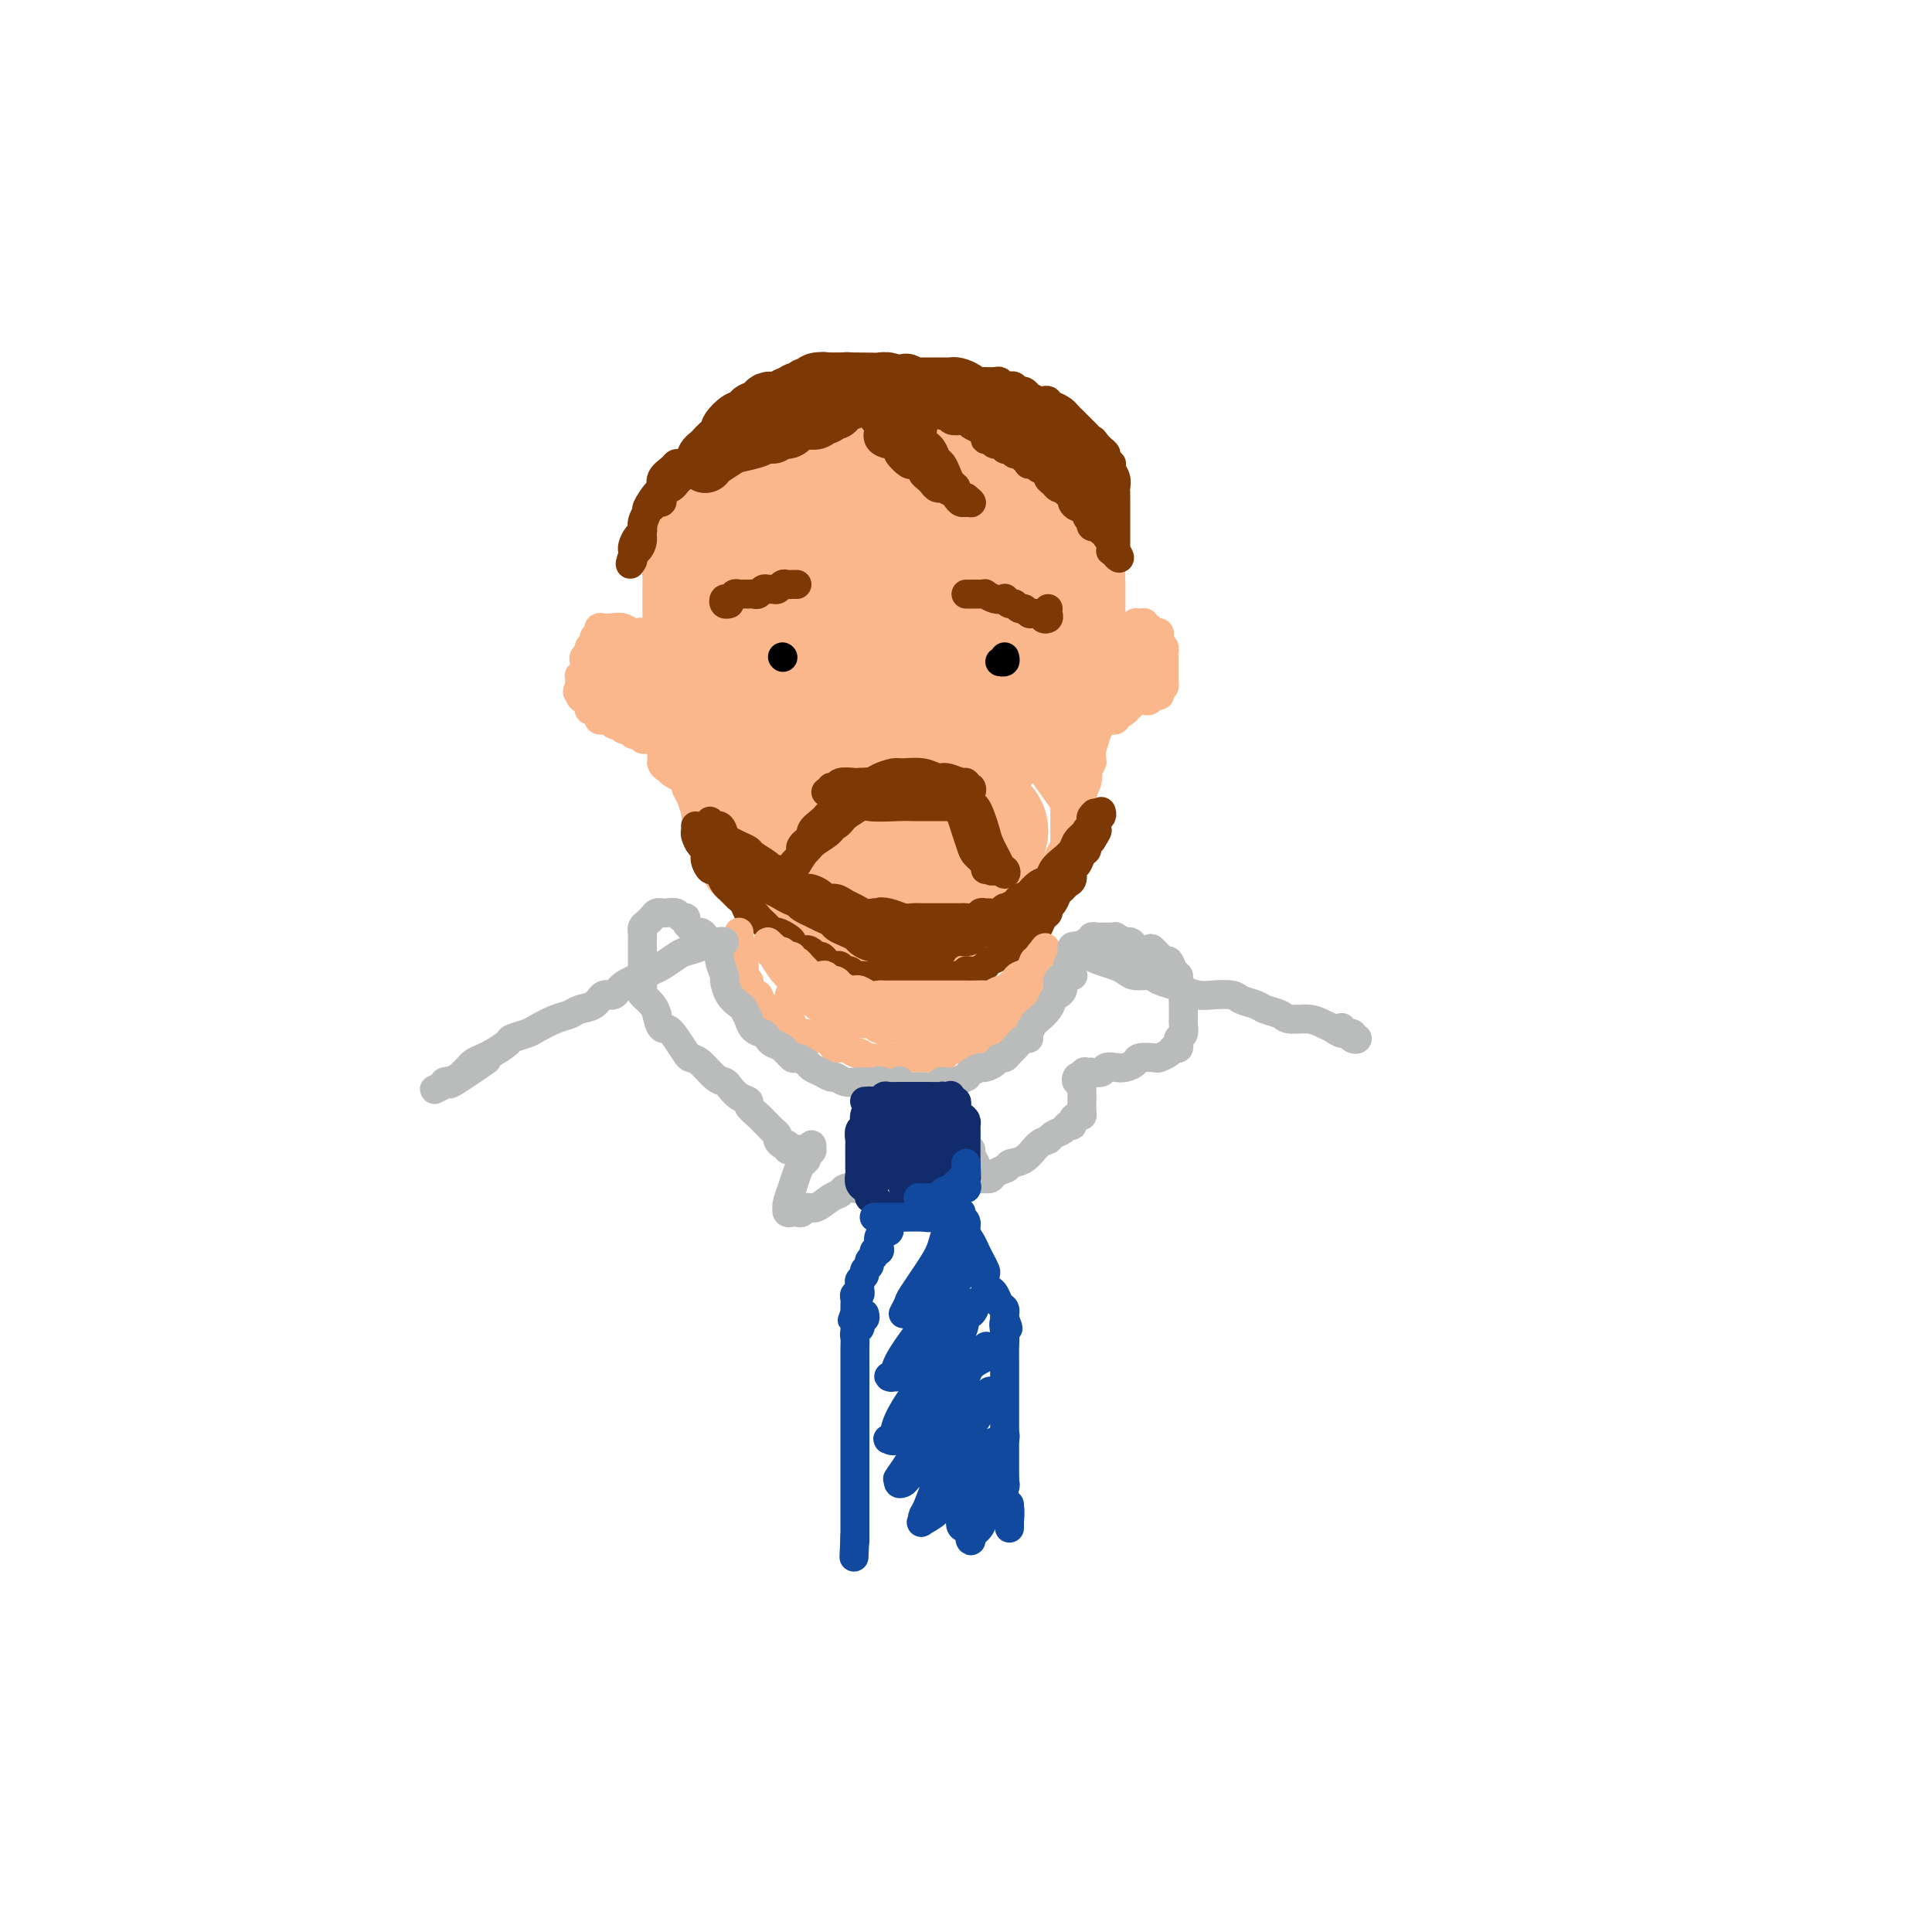 <svg viewBox='0 0 400 400' version='1.1' xmlns='http://www.w3.org/2000/svg' xmlns:xlink='http://www.w3.org/1999/xlink'><g fill='none' stroke='#FBB78C' stroke-width='6' stroke-linecap='round' stroke-linejoin='round'><path d='M138,106c0.113,0.330 0.226,0.660 0,1c-0.226,0.340 -0.792,0.691 -1,1c-0.208,0.309 -0.060,0.577 0,1c0.060,0.423 0.030,1.000 0,2c-0.030,1.000 -0.061,2.422 0,3c0.061,0.578 0.212,0.311 0,1c-0.212,0.689 -0.789,2.334 -1,3c-0.211,0.666 -0.057,0.352 0,1c0.057,0.648 0.015,2.256 0,3c-0.015,0.744 -0.005,0.622 0,1c0.005,0.378 0.005,1.256 0,2c-0.005,0.744 -0.015,1.356 0,2c0.015,0.644 0.057,1.322 0,2c-0.057,0.678 -0.211,1.355 0,2c0.211,0.645 0.789,1.256 1,2c0.211,0.744 0.055,1.620 0,2c-0.055,0.380 -0.011,0.266 0,1c0.011,0.734 -0.012,2.318 0,3c0.012,0.682 0.060,0.461 0,1c-0.060,0.539 -0.227,1.836 0,3c0.227,1.164 0.850,2.195 1,3c0.150,0.805 -0.171,1.383 0,2c0.171,0.617 0.833,1.272 1,2c0.167,0.728 -0.163,1.529 0,2c0.163,0.471 0.817,0.611 1,1c0.183,0.389 -0.105,1.028 0,2c0.105,0.972 0.601,2.278 1,3c0.399,0.722 0.699,0.861 1,1'/><path d='M142,159c0.787,2.829 0.253,1.903 0,2c-0.253,0.097 -0.227,1.219 0,2c0.227,0.781 0.653,1.220 1,2c0.347,0.780 0.614,1.899 1,3c0.386,1.101 0.891,2.183 1,3c0.109,0.817 -0.178,1.370 0,2c0.178,0.630 0.821,1.338 1,2c0.179,0.662 -0.107,1.276 0,2c0.107,0.724 0.606,1.556 1,2c0.394,0.444 0.682,0.501 1,1c0.318,0.499 0.665,1.441 1,2c0.335,0.559 0.657,0.735 1,1c0.343,0.265 0.706,0.621 1,1c0.294,0.379 0.521,0.783 1,1c0.479,0.217 1.212,0.248 2,1c0.788,0.752 1.630,2.225 2,3c0.370,0.775 0.268,0.851 1,1c0.732,0.149 2.298,0.372 3,1c0.702,0.628 0.541,1.660 1,2c0.459,0.340 1.539,-0.014 2,0c0.461,0.014 0.302,0.395 1,1c0.698,0.605 2.251,1.433 3,2c0.749,0.567 0.694,0.874 1,1c0.306,0.126 0.974,0.071 2,0c1.026,-0.071 2.410,-0.159 3,0c0.590,0.159 0.384,0.564 1,1c0.616,0.436 2.052,0.901 3,1c0.948,0.099 1.409,-0.169 2,0c0.591,0.169 1.313,0.776 2,1c0.687,0.224 1.339,0.064 2,0c0.661,-0.064 1.330,-0.032 2,0'/><path d='M185,200c3.143,0.603 1.999,0.110 2,0c0.001,-0.110 1.146,0.164 2,0c0.854,-0.164 1.415,-0.766 2,-1c0.585,-0.234 1.192,-0.100 2,0c0.808,0.100 1.815,0.168 2,0c0.185,-0.168 -0.454,-0.570 0,-1c0.454,-0.430 2.001,-0.888 3,-1c0.999,-0.112 1.451,0.123 2,0c0.549,-0.123 1.197,-0.605 2,-1c0.803,-0.395 1.763,-0.705 2,-1c0.237,-0.295 -0.249,-0.577 0,-1c0.249,-0.423 1.233,-0.987 2,-1c0.767,-0.013 1.319,0.527 2,0c0.681,-0.527 1.492,-2.120 2,-3c0.508,-0.880 0.712,-1.047 1,-1c0.288,0.047 0.659,0.307 1,0c0.341,-0.307 0.651,-1.182 1,-2c0.349,-0.818 0.738,-1.581 1,-2c0.262,-0.419 0.399,-0.496 1,-1c0.601,-0.504 1.667,-1.435 2,-2c0.333,-0.565 -0.066,-0.764 0,-1c0.066,-0.236 0.596,-0.509 1,-1c0.404,-0.491 0.682,-1.202 1,-2c0.318,-0.798 0.676,-1.685 1,-2c0.324,-0.315 0.612,-0.059 1,-1c0.388,-0.941 0.874,-3.081 1,-4c0.126,-0.919 -0.107,-0.619 0,-1c0.107,-0.381 0.554,-1.442 1,-2c0.446,-0.558 0.889,-0.612 1,-1c0.111,-0.388 -0.111,-1.111 0,-2c0.111,-0.889 0.556,-1.945 1,-3'/><path d='M225,162c0.558,-2.346 -0.047,-1.711 0,-2c0.047,-0.289 0.747,-1.504 1,-2c0.253,-0.496 0.058,-0.275 0,-1c-0.058,-0.725 0.022,-2.397 0,-3c-0.022,-0.603 -0.145,-0.138 0,-1c0.145,-0.862 0.560,-3.051 1,-4c0.440,-0.949 0.906,-0.659 1,-1c0.094,-0.341 -0.185,-1.312 0,-2c0.185,-0.688 0.834,-1.094 1,-2c0.166,-0.906 -0.152,-2.312 0,-3c0.152,-0.688 0.773,-0.660 1,-1c0.227,-0.340 0.061,-1.050 0,-2c-0.061,-0.950 -0.016,-2.141 0,-3c0.016,-0.859 0.004,-1.385 0,-2c-0.004,-0.615 -0.001,-1.320 0,-2c0.001,-0.680 0.000,-1.336 0,-2c-0.000,-0.664 -0.000,-1.338 0,-2c0.000,-0.662 0.001,-1.314 0,-2c-0.001,-0.686 -0.004,-1.406 0,-2c0.004,-0.594 0.015,-1.061 0,-2c-0.015,-0.939 -0.055,-2.348 0,-3c0.055,-0.652 0.207,-0.545 0,-1c-0.207,-0.455 -0.773,-1.470 -1,-2c-0.227,-0.530 -0.116,-0.575 0,-1c0.116,-0.425 0.238,-1.230 0,-2c-0.238,-0.770 -0.834,-1.505 -1,-2c-0.166,-0.495 0.099,-0.749 0,-1c-0.099,-0.251 -0.563,-0.500 -1,-1c-0.437,-0.500 -0.849,-1.250 -1,-2c-0.151,-0.750 -0.043,-1.500 0,-2c0.043,-0.500 0.022,-0.750 0,-1'/><path d='M226,103c-0.797,-5.816 -0.791,-2.855 -1,-2c-0.209,0.855 -0.633,-0.396 -1,-1c-0.367,-0.604 -0.676,-0.561 -1,-1c-0.324,-0.439 -0.664,-1.360 -1,-2c-0.336,-0.640 -0.667,-0.997 -1,-1c-0.333,-0.003 -0.666,0.350 -1,0c-0.334,-0.350 -0.667,-1.403 -1,-2c-0.333,-0.597 -0.667,-0.737 -1,-1c-0.333,-0.263 -0.667,-0.648 -1,-1c-0.333,-0.352 -0.667,-0.673 -1,-1c-0.333,-0.327 -0.667,-0.662 -1,-1c-0.333,-0.338 -0.667,-0.678 -1,-1c-0.333,-0.322 -0.667,-0.625 -1,-1c-0.333,-0.375 -0.667,-0.821 -1,-1c-0.333,-0.179 -0.667,-0.090 -1,0c-0.333,0.090 -0.666,0.183 -1,0c-0.334,-0.183 -0.670,-0.641 -1,-1c-0.330,-0.359 -0.654,-0.618 -1,-1c-0.346,-0.382 -0.713,-0.887 -1,-1c-0.287,-0.113 -0.494,0.167 -1,0c-0.506,-0.167 -1.309,-0.781 -2,-1c-0.691,-0.219 -1.268,-0.045 -2,0c-0.732,0.045 -1.619,-0.041 -2,0c-0.381,0.041 -0.256,0.207 -1,0c-0.744,-0.207 -2.358,-0.789 -3,-1c-0.642,-0.211 -0.312,-0.053 -1,0c-0.688,0.053 -2.394,0.000 -4,0c-1.606,-0.000 -3.111,0.051 -4,0c-0.889,-0.051 -1.162,-0.206 -2,0c-0.838,0.206 -2.239,0.773 -3,1c-0.761,0.227 -0.880,0.113 -1,0'/><path d='M181,83c-3.673,-0.000 -1.356,-0.001 -1,0c0.356,0.001 -1.251,0.004 -2,0c-0.749,-0.004 -0.642,-0.016 -1,0c-0.358,0.016 -1.180,0.061 -2,0c-0.820,-0.061 -1.637,-0.227 -2,0c-0.363,0.227 -0.271,0.848 -1,1c-0.729,0.152 -2.279,-0.166 -3,0c-0.721,0.166 -0.613,0.815 -1,1c-0.387,0.185 -1.270,-0.094 -2,0c-0.730,0.094 -1.309,0.560 -2,1c-0.691,0.440 -1.495,0.853 -2,1c-0.505,0.147 -0.713,0.028 -1,0c-0.287,-0.028 -0.654,0.035 -1,0c-0.346,-0.035 -0.670,-0.168 -1,0c-0.330,0.168 -0.665,0.636 -1,1c-0.335,0.364 -0.671,0.623 -1,1c-0.329,0.377 -0.653,0.871 -1,1c-0.347,0.129 -0.718,-0.106 -1,0c-0.282,0.106 -0.475,0.553 -1,1c-0.525,0.447 -1.384,0.893 -2,1c-0.616,0.107 -0.991,-0.125 -1,0c-0.009,0.125 0.347,0.608 0,1c-0.347,0.392 -1.398,0.694 -2,1c-0.602,0.306 -0.754,0.617 -1,1c-0.246,0.383 -0.587,0.838 -1,1c-0.413,0.162 -0.898,0.029 -1,0c-0.102,-0.029 0.180,0.045 0,0c-0.180,-0.045 -0.821,-0.208 -1,0c-0.179,0.208 0.106,0.787 0,1c-0.106,0.213 -0.602,0.061 -1,0c-0.398,-0.061 -0.699,-0.030 -1,0'/><path d='M143,97c-2.415,1.708 -0.454,0.978 0,1c0.454,0.022 -0.600,0.794 -1,1c-0.400,0.206 -0.145,-0.156 0,0c0.145,0.156 0.180,0.829 0,1c-0.180,0.171 -0.574,-0.162 -1,0c-0.426,0.162 -0.884,0.818 -1,1c-0.116,0.182 0.109,-0.110 0,0c-0.109,0.110 -0.551,0.622 -1,1c-0.449,0.378 -0.905,0.621 -1,1c-0.095,0.379 0.171,0.892 0,1c-0.171,0.108 -0.778,-0.190 -1,0c-0.222,0.190 -0.060,0.869 0,1c0.060,0.131 0.016,-0.287 0,0c-0.016,0.287 -0.004,1.279 0,2c0.004,0.721 0.001,1.173 0,2c-0.001,0.827 -0.000,2.030 0,3c0.000,0.970 0.000,1.706 0,2c-0.000,0.294 -0.000,0.147 0,0'/><path d='M134,133c-0.416,-0.452 -0.831,-0.905 -1,-1c-0.169,-0.095 -0.090,0.167 0,0c0.090,-0.167 0.192,-0.763 0,-1c-0.192,-0.237 -0.678,-0.116 -1,0c-0.322,0.116 -0.482,0.227 -1,0c-0.518,-0.227 -1.396,-0.793 -2,-1c-0.604,-0.207 -0.935,-0.055 -1,0c-0.065,0.055 0.137,0.014 0,0c-0.137,-0.014 -0.611,0.000 -1,0c-0.389,-0.000 -0.693,-0.014 -1,0c-0.307,0.014 -0.617,0.055 -1,0c-0.383,-0.055 -0.839,-0.208 -1,0c-0.161,0.208 -0.028,0.777 0,1c0.028,0.223 -0.049,0.101 0,0c0.049,-0.101 0.224,-0.182 0,0c-0.224,0.182 -0.848,0.626 -1,1c-0.152,0.374 0.169,0.677 0,1c-0.169,0.323 -0.829,0.667 -1,1c-0.171,0.333 0.147,0.654 0,1c-0.147,0.346 -0.757,0.718 -1,1c-0.243,0.282 -0.118,0.473 0,1c0.118,0.527 0.227,1.389 0,2c-0.227,0.611 -0.792,0.972 -1,1c-0.208,0.028 -0.059,-0.278 0,0c0.059,0.278 0.030,1.139 0,2'/><path d='M120,142c-0.917,2.035 -0.208,1.124 0,1c0.208,-0.124 -0.085,0.540 0,1c0.085,0.460 0.549,0.714 1,1c0.451,0.286 0.891,0.602 1,1c0.109,0.398 -0.111,0.877 0,1c0.111,0.123 0.555,-0.112 1,0c0.445,0.112 0.893,0.570 1,1c0.107,0.430 -0.125,0.834 0,1c0.125,0.166 0.607,0.096 1,0c0.393,-0.096 0.697,-0.218 1,0c0.303,0.218 0.606,0.777 1,1c0.394,0.223 0.880,0.111 1,0c0.120,-0.111 -0.126,-0.222 0,0c0.126,0.222 0.625,0.778 1,1c0.375,0.222 0.626,0.111 1,0c0.374,-0.111 0.870,-0.222 1,0c0.130,0.222 -0.106,0.777 0,1c0.106,0.223 0.553,0.112 1,0c0.447,-0.112 0.894,-0.227 1,0c0.106,0.227 -0.130,0.796 0,1c0.130,0.204 0.627,0.043 1,0c0.373,-0.043 0.622,0.031 1,0c0.378,-0.031 0.886,-0.167 1,0c0.114,0.167 -0.166,0.639 0,1c0.166,0.361 0.776,0.612 1,1c0.224,0.388 0.060,0.912 0,1c-0.060,0.088 -0.017,-0.261 0,0c0.017,0.261 0.009,1.130 0,2'/><path d='M137,158c0.349,0.956 0.721,0.844 1,1c0.279,0.156 0.467,0.578 1,1c0.533,0.422 1.413,0.844 2,1c0.587,0.156 0.882,0.044 1,0c0.118,-0.044 0.059,-0.022 0,0'/><path d='M229,134c-0.105,-0.331 -0.210,-0.662 0,-1c0.210,-0.338 0.735,-0.683 1,-1c0.265,-0.317 0.270,-0.606 1,-1c0.730,-0.394 2.186,-0.891 3,-1c0.814,-0.109 0.988,0.171 1,0c0.012,-0.171 -0.137,-0.793 0,-1c0.137,-0.207 0.561,0.001 1,0c0.439,-0.001 0.892,-0.212 1,0c0.108,0.212 -0.129,0.845 0,1c0.129,0.155 0.623,-0.170 1,0c0.377,0.170 0.636,0.833 1,1c0.364,0.167 0.833,-0.162 1,0c0.167,0.162 0.031,0.817 0,1c-0.031,0.183 0.044,-0.105 0,0c-0.044,0.105 -0.208,0.602 0,1c0.208,0.398 0.788,0.698 1,1c0.212,0.302 0.057,0.606 0,1c-0.057,0.394 -0.015,0.879 0,1c0.015,0.121 0.004,-0.121 0,0c-0.004,0.121 -0.001,0.606 0,1c0.001,0.394 0.000,0.697 0,1c-0.000,0.303 -0.000,0.607 0,1c0.000,0.393 0.000,0.875 0,1c-0.000,0.125 -0.000,-0.107 0,0c0.000,0.107 0.000,0.554 0,1'/><path d='M241,141c0.396,2.040 -0.615,1.139 -1,1c-0.385,-0.139 -0.145,0.485 0,1c0.145,0.515 0.194,0.923 0,1c-0.194,0.077 -0.630,-0.175 -1,0c-0.370,0.175 -0.673,0.778 -1,1c-0.327,0.222 -0.679,0.062 -1,0c-0.321,-0.062 -0.611,-0.027 -1,0c-0.389,0.027 -0.878,0.046 -1,0c-0.122,-0.046 0.121,-0.157 0,0c-0.121,0.157 -0.607,0.582 -1,1c-0.393,0.418 -0.694,0.829 -1,1c-0.306,0.171 -0.617,0.102 -1,0c-0.383,-0.102 -0.839,-0.238 -1,0c-0.161,0.238 -0.028,0.848 0,1c0.028,0.152 -0.048,-0.156 0,0c0.048,0.156 0.220,0.776 0,1c-0.220,0.224 -0.833,0.051 -1,0c-0.167,-0.051 0.110,0.021 0,0c-0.110,-0.021 -0.608,-0.135 -1,0c-0.392,0.135 -0.680,0.520 -1,1c-0.320,0.480 -0.673,1.057 -1,2c-0.327,0.943 -0.626,2.254 -1,3c-0.374,0.746 -0.821,0.927 -1,1c-0.179,0.073 -0.089,0.036 0,0'/></g>
<g fill='none' stroke='#FBB78C' stroke-width='28' stroke-linecap='round' stroke-linejoin='round'><path d='M204,127c-1.657,-1.282 -3.315,-2.563 -4,-3c-0.685,-0.437 -0.398,-0.028 -1,0c-0.602,0.028 -2.092,-0.324 -3,0c-0.908,0.324 -1.234,1.325 -2,2c-0.766,0.675 -1.971,1.022 -3,2c-1.029,0.978 -1.883,2.585 -3,4c-1.117,1.415 -2.498,2.638 -4,5c-1.502,2.362 -3.125,5.864 -4,8c-0.875,2.136 -1.003,2.905 -1,4c0.003,1.095 0.136,2.515 0,4c-0.136,1.485 -0.541,3.033 0,4c0.541,0.967 2.027,1.351 3,2c0.973,0.649 1.433,1.563 3,2c1.567,0.437 4.241,0.397 6,0c1.759,-0.397 2.604,-1.151 4,-2c1.396,-0.849 3.342,-1.794 5,-3c1.658,-1.206 3.027,-2.675 4,-4c0.973,-1.325 1.552,-2.507 2,-4c0.448,-1.493 0.767,-3.297 1,-6c0.233,-2.703 0.380,-6.307 0,-9c-0.380,-2.693 -1.287,-4.477 -2,-6c-0.713,-1.523 -1.232,-2.785 -2,-4c-0.768,-1.215 -1.786,-2.383 -3,-3c-1.214,-0.617 -2.624,-0.683 -4,-1c-1.376,-0.317 -2.720,-0.886 -5,-1c-2.280,-0.114 -5.498,0.227 -8,1c-2.502,0.773 -4.289,1.977 -6,3c-1.711,1.023 -3.346,1.864 -5,3c-1.654,1.136 -3.327,2.568 -5,4'/><path d='M167,129c-3.050,2.430 -2.674,3.504 -3,5c-0.326,1.496 -1.352,3.415 -2,6c-0.648,2.585 -0.916,5.838 -1,8c-0.084,2.162 0.018,3.234 0,5c-0.018,1.766 -0.156,4.228 0,6c0.156,1.772 0.605,2.856 1,4c0.395,1.144 0.734,2.348 1,3c0.266,0.652 0.459,0.750 1,1c0.541,0.250 1.432,0.650 2,0c0.568,-0.650 0.814,-2.351 2,-4c1.186,-1.649 3.314,-3.247 5,-5c1.686,-1.753 2.932,-3.662 4,-6c1.068,-2.338 1.957,-5.106 3,-7c1.043,-1.894 2.238,-2.913 3,-5c0.762,-2.087 1.090,-5.242 1,-7c-0.090,-1.758 -0.599,-2.120 -1,-3c-0.401,-0.880 -0.695,-2.278 -1,-3c-0.305,-0.722 -0.621,-0.768 -1,-1c-0.379,-0.232 -0.820,-0.651 -1,-1c-0.180,-0.349 -0.100,-0.630 0,-1c0.100,-0.370 0.219,-0.830 0,-1c-0.219,-0.170 -0.777,-0.048 -1,0c-0.223,0.048 -0.112,0.024 0,0'/><path d='M179,123c-0.773,-1.739 -0.206,-1.088 0,-1c0.206,0.088 0.053,-0.389 0,-1c-0.053,-0.611 -0.004,-1.357 0,-2c0.004,-0.643 -0.036,-1.183 0,-2c0.036,-0.817 0.148,-1.911 0,-3c-0.148,-1.089 -0.555,-2.173 -1,-3c-0.445,-0.827 -0.929,-1.399 -1,-2c-0.071,-0.601 0.272,-1.233 0,-2c-0.272,-0.767 -1.158,-1.670 -2,-2c-0.842,-0.330 -1.640,-0.088 -2,0c-0.360,0.088 -0.282,0.022 -1,0c-0.718,-0.022 -2.234,-0.001 -3,0c-0.766,0.001 -0.783,-0.018 -1,0c-0.217,0.018 -0.633,0.075 -1,0c-0.367,-0.075 -0.686,-0.280 -1,0c-0.314,0.280 -0.624,1.045 -1,2c-0.376,0.955 -0.819,2.101 -1,3c-0.181,0.899 -0.101,1.550 0,2c0.101,0.450 0.224,0.697 0,1c-0.224,0.303 -0.796,0.660 -1,1c-0.204,0.340 -0.041,0.662 0,1c0.041,0.338 -0.042,0.691 0,1c0.042,0.309 0.207,0.574 0,1c-0.207,0.426 -0.788,1.012 -1,1c-0.212,-0.012 -0.057,-0.622 0,-1c0.057,-0.378 0.015,-0.525 0,-1c-0.015,-0.475 -0.004,-1.279 0,-2c0.004,-0.721 0.002,-1.361 0,-2'/><path d='M162,112c-0.215,-1.202 -0.254,-2.206 0,-3c0.254,-0.794 0.801,-1.379 1,-2c0.199,-0.621 0.050,-1.277 0,-2c-0.050,-0.723 -0.002,-1.514 0,-2c0.002,-0.486 -0.042,-0.666 0,-1c0.042,-0.334 0.169,-0.822 0,-1c-0.169,-0.178 -0.633,-0.045 -1,0c-0.367,0.045 -0.637,0.001 -1,0c-0.363,-0.001 -0.818,0.042 -1,0c-0.182,-0.042 -0.091,-0.170 0,0c0.091,0.170 0.183,0.638 0,1c-0.183,0.362 -0.640,0.619 -1,1c-0.360,0.381 -0.622,0.886 -1,1c-0.378,0.114 -0.872,-0.163 -1,0c-0.128,0.163 0.110,0.766 0,1c-0.110,0.234 -0.568,0.101 -1,0c-0.432,-0.101 -0.838,-0.168 -1,0c-0.162,0.168 -0.081,0.571 0,1c0.081,0.429 0.162,0.886 0,1c-0.162,0.114 -0.565,-0.113 -1,0c-0.435,0.113 -0.900,0.566 -1,1c-0.100,0.434 0.165,0.848 0,1c-0.165,0.152 -0.762,0.044 -1,0c-0.238,-0.044 -0.119,-0.022 0,0'/><path d='M152,109c-1.464,1.417 -1.124,0.958 -1,1c0.124,0.042 0.033,0.585 0,1c-0.033,0.415 -0.008,0.703 0,1c0.008,0.297 -0.002,0.603 0,1c0.002,0.397 0.015,0.883 0,1c-0.015,0.117 -0.056,-0.137 0,0c0.056,0.137 0.211,0.666 0,1c-0.211,0.334 -0.789,0.474 -1,1c-0.211,0.526 -0.057,1.436 0,2c0.057,0.564 0.015,0.780 0,1c-0.015,0.220 -0.004,0.444 0,1c0.004,0.556 0.001,1.444 0,2c-0.001,0.556 -0.000,0.782 0,1c0.000,0.218 0.000,0.430 0,1c-0.000,0.570 -0.001,1.497 0,2c0.001,0.503 0.004,0.580 0,1c-0.004,0.420 -0.015,1.181 0,2c0.015,0.819 0.057,1.694 0,2c-0.057,0.306 -0.211,0.042 0,1c0.211,0.958 0.789,3.138 1,4c0.211,0.862 0.057,0.406 0,1c-0.057,0.594 -0.015,2.238 0,3c0.015,0.762 0.004,0.641 0,1c-0.004,0.359 -0.001,1.196 0,2c0.001,0.804 0.000,1.574 0,2c-0.000,0.426 -0.000,0.510 0,1c0.000,0.490 0.000,1.388 0,2c-0.000,0.612 -0.000,0.937 0,1c0.000,0.063 0.000,-0.137 0,0c-0.000,0.137 -0.000,0.611 0,1c0.000,0.389 0.000,0.695 0,1'/><path d='M151,151c-0.138,6.918 0.018,3.214 0,2c-0.018,-1.214 -0.211,0.064 0,1c0.211,0.936 0.826,1.531 1,2c0.174,0.469 -0.093,0.811 0,1c0.093,0.189 0.547,0.225 1,1c0.453,0.775 0.905,2.287 1,3c0.095,0.713 -0.167,0.625 0,1c0.167,0.375 0.762,1.214 1,2c0.238,0.786 0.120,1.520 0,2c-0.120,0.480 -0.244,0.707 0,1c0.244,0.293 0.854,0.652 1,1c0.146,0.348 -0.171,0.684 0,1c0.171,0.316 0.829,0.610 1,1c0.171,0.390 -0.146,0.874 0,1c0.146,0.126 0.756,-0.107 1,0c0.244,0.107 0.122,0.554 0,1c-0.122,0.446 -0.243,0.890 0,1c0.243,0.110 0.849,-0.115 1,0c0.151,0.115 -0.153,0.571 0,1c0.153,0.429 0.763,0.832 1,1c0.237,0.168 0.101,0.101 0,0c-0.101,-0.101 -0.168,-0.235 0,0c0.168,0.235 0.570,0.837 1,1c0.430,0.163 0.889,-0.115 1,0c0.111,0.115 -0.126,0.623 0,1c0.126,0.377 0.615,0.622 1,1c0.385,0.378 0.667,0.889 1,1c0.333,0.111 0.718,-0.176 1,0c0.282,0.176 0.460,0.817 1,1c0.540,0.183 1.440,-0.090 2,0c0.560,0.090 0.780,0.545 1,1'/><path d='M169,181c2.107,1.482 1.874,1.185 2,1c0.126,-0.185 0.611,-0.260 1,0c0.389,0.260 0.683,0.854 1,1c0.317,0.146 0.659,-0.157 1,0c0.341,0.157 0.683,0.774 1,1c0.317,0.226 0.610,0.061 1,0c0.390,-0.061 0.878,-0.016 1,0c0.122,0.016 -0.122,0.004 0,0c0.122,-0.004 0.611,-0.001 1,0c0.389,0.001 0.678,0.000 1,0c0.322,-0.000 0.677,-0.000 1,0c0.323,0.000 0.615,0.000 1,0c0.385,-0.000 0.864,-0.000 1,0c0.136,0.000 -0.069,-0.000 0,0c0.069,0.000 0.413,0.000 1,0c0.587,-0.000 1.418,-0.000 2,0c0.582,0.000 0.916,0.001 1,0c0.084,-0.001 -0.081,-0.003 0,0c0.081,0.003 0.407,0.011 1,0c0.593,-0.011 1.454,-0.041 2,0c0.546,0.041 0.776,0.152 1,0c0.224,-0.152 0.442,-0.566 1,-1c0.558,-0.434 1.457,-0.889 2,-1c0.543,-0.111 0.732,0.122 1,0c0.268,-0.122 0.616,-0.600 1,-1c0.384,-0.400 0.803,-0.722 1,-1c0.197,-0.278 0.172,-0.511 1,-1c0.828,-0.489 2.511,-1.234 3,-2c0.489,-0.766 -0.214,-1.552 0,-2c0.214,-0.448 1.347,-0.556 2,-1c0.653,-0.444 0.827,-1.222 1,-2'/><path d='M203,172c2.360,-2.004 1.259,-1.013 1,-1c-0.259,0.013 0.325,-0.951 1,-2c0.675,-1.049 1.442,-2.182 2,-3c0.558,-0.818 0.909,-1.320 1,-2c0.091,-0.680 -0.077,-1.538 0,-2c0.077,-0.462 0.398,-0.529 1,-1c0.602,-0.471 1.485,-1.348 2,-2c0.515,-0.652 0.664,-1.081 1,-2c0.336,-0.919 0.860,-2.329 1,-3c0.140,-0.671 -0.103,-0.601 0,-1c0.103,-0.399 0.553,-1.265 1,-2c0.447,-0.735 0.890,-1.337 1,-2c0.110,-0.663 -0.114,-1.385 0,-2c0.114,-0.615 0.567,-1.124 1,-2c0.433,-0.876 0.848,-2.121 1,-3c0.152,-0.879 0.041,-1.393 0,-2c-0.041,-0.607 -0.012,-1.308 0,-2c0.012,-0.692 0.007,-1.373 0,-2c-0.007,-0.627 -0.016,-1.198 0,-2c0.016,-0.802 0.057,-1.835 0,-3c-0.057,-1.165 -0.211,-2.461 0,-3c0.211,-0.539 0.789,-0.319 1,-1c0.211,-0.681 0.057,-2.261 0,-3c-0.057,-0.739 -0.015,-0.636 0,-1c0.015,-0.364 0.004,-1.197 0,-2c-0.004,-0.803 -0.001,-1.578 0,-2c0.001,-0.422 0.000,-0.492 0,-1c-0.000,-0.508 -0.000,-1.456 0,-2c0.000,-0.544 0.000,-0.685 0,-1c-0.000,-0.315 -0.000,-0.804 0,-1c0.000,-0.196 0.000,-0.098 0,0'/><path d='M218,114c0.214,-4.798 0.251,-2.792 0,-2c-0.251,0.792 -0.788,0.371 -1,0c-0.212,-0.371 -0.098,-0.691 0,-1c0.098,-0.309 0.180,-0.608 0,-1c-0.180,-0.392 -0.622,-0.878 -1,-1c-0.378,-0.122 -0.693,0.121 -1,0c-0.307,-0.121 -0.606,-0.606 -1,-1c-0.394,-0.394 -0.883,-0.698 -1,-1c-0.117,-0.302 0.137,-0.602 0,-1c-0.137,-0.398 -0.667,-0.894 -1,-1c-0.333,-0.106 -0.471,0.178 -1,0c-0.529,-0.178 -1.451,-0.817 -2,-1c-0.549,-0.183 -0.726,0.091 -1,0c-0.274,-0.091 -0.646,-0.545 -1,-1c-0.354,-0.455 -0.690,-0.911 -1,-1c-0.310,-0.089 -0.593,0.187 -1,0c-0.407,-0.187 -0.936,-0.839 -1,-1c-0.064,-0.161 0.338,0.168 0,0c-0.338,-0.168 -1.414,-0.834 -2,-1c-0.586,-0.166 -0.681,0.167 -1,0c-0.319,-0.167 -0.863,-0.833 -1,-1c-0.137,-0.167 0.132,0.165 0,0c-0.132,-0.165 -0.666,-0.828 -1,-1c-0.334,-0.172 -0.470,0.146 -1,0c-0.530,-0.146 -1.455,-0.757 -2,-1c-0.545,-0.243 -0.708,-0.118 -1,0c-0.292,0.118 -0.711,0.228 -1,0c-0.289,-0.228 -0.449,-0.793 -1,-1c-0.551,-0.207 -1.495,-0.056 -2,0c-0.505,0.056 -0.573,0.016 -1,0c-0.427,-0.016 -1.214,-0.008 -2,0'/><path d='M188,96c-4.020,-1.452 -2.570,-0.581 -2,0c0.570,0.581 0.259,0.874 0,1c-0.259,0.126 -0.464,0.087 -1,0c-0.536,-0.087 -1.401,-0.220 -2,0c-0.599,0.220 -0.933,0.794 -1,1c-0.067,0.206 0.132,0.045 0,0c-0.132,-0.045 -0.595,0.027 -1,0c-0.405,-0.027 -0.753,-0.152 -1,0c-0.247,0.152 -0.395,0.580 -1,1c-0.605,0.420 -1.669,0.830 -2,1c-0.331,0.170 0.070,0.098 0,0c-0.070,-0.098 -0.611,-0.222 -1,0c-0.389,0.222 -0.626,0.792 -1,1c-0.374,0.208 -0.884,0.056 -1,0c-0.116,-0.056 0.161,-0.015 0,0c-0.161,0.015 -0.760,0.004 -1,0c-0.240,-0.004 -0.120,-0.002 0,0'/></g>
<g fill='none' stroke='#FBB78C' stroke-width='12' stroke-linecap='round' stroke-linejoin='round'><path d='M231,145c-0.119,-0.446 -0.238,-0.893 0,-1c0.238,-0.107 0.834,0.125 1,0c0.166,-0.125 -0.099,-0.607 0,-1c0.099,-0.393 0.563,-0.697 1,-1c0.437,-0.303 0.849,-0.606 1,-1c0.151,-0.394 0.041,-0.879 0,-1c-0.041,-0.121 -0.012,0.121 0,0c0.012,-0.121 0.006,-0.607 0,-1c-0.006,-0.393 -0.012,-0.693 0,-1c0.012,-0.307 0.042,-0.621 0,-1c-0.042,-0.379 -0.155,-0.823 0,-1c0.155,-0.177 0.577,-0.089 1,0'/><path d='M235,136c0.452,-1.393 -0.417,-0.375 -1,0c-0.583,0.375 -0.881,0.107 -1,0c-0.119,-0.107 -0.060,-0.054 0,0'/><path d='M141,145c-0.764,0.006 -1.528,0.013 -2,0c-0.472,-0.013 -0.651,-0.045 -1,0c-0.349,0.045 -0.867,0.167 -1,0c-0.133,-0.167 0.118,-0.622 0,-1c-0.118,-0.378 -0.606,-0.678 -1,-1c-0.394,-0.322 -0.693,-0.665 -1,-1c-0.307,-0.335 -0.621,-0.664 -1,-1c-0.379,-0.336 -0.824,-0.681 -1,-1c-0.176,-0.319 -0.085,-0.611 0,-1c0.085,-0.389 0.163,-0.875 0,-1c-0.163,-0.125 -0.566,0.111 -1,0c-0.434,-0.111 -0.900,-0.570 -1,-1c-0.100,-0.430 0.165,-0.833 0,-1c-0.165,-0.167 -0.761,-0.100 -1,0c-0.239,0.100 -0.121,0.234 0,0c0.121,-0.234 0.244,-0.834 0,-1c-0.244,-0.166 -0.854,0.102 -1,0c-0.146,-0.102 0.171,-0.575 0,-1c-0.171,-0.425 -0.830,-0.804 -1,-1c-0.170,-0.196 0.151,-0.210 0,0c-0.151,0.210 -0.772,0.644 -1,1c-0.228,0.356 -0.061,0.634 0,1c0.061,0.366 0.018,0.819 0,1c-0.018,0.181 -0.009,0.091 0,0'/><path d='M127,136c-0.314,0.509 -0.099,0.780 0,1c0.099,0.220 0.082,0.388 0,1c-0.082,0.612 -0.229,1.669 0,2c0.229,0.331 0.835,-0.065 1,0c0.165,0.065 -0.109,0.591 0,1c0.109,0.409 0.603,0.702 1,1c0.397,0.298 0.699,0.602 1,1c0.301,0.398 0.603,0.891 1,1c0.397,0.109 0.891,-0.167 1,0c0.109,0.167 -0.167,0.777 0,1c0.167,0.223 0.777,0.060 1,0c0.223,-0.060 0.060,-0.016 0,0c-0.060,0.016 -0.017,0.005 0,0c0.017,-0.005 0.009,-0.002 0,0'/></g>
<g fill='none' stroke='#7C3805' stroke-width='12' stroke-linecap='round' stroke-linejoin='round'><path d='M178,81c-0.417,-0.121 -0.834,-0.243 -1,0c-0.166,0.243 -0.082,0.850 0,1c0.082,0.150 0.163,-0.157 0,0c-0.163,0.157 -0.569,0.777 -1,1c-0.431,0.223 -0.885,0.050 -1,0c-0.115,-0.050 0.110,0.024 0,0c-0.110,-0.024 -0.554,-0.146 -1,0c-0.446,0.146 -0.893,0.560 -1,1c-0.107,0.440 0.126,0.906 0,1c-0.126,0.094 -0.612,-0.185 -1,0c-0.388,0.185 -0.677,0.834 -1,1c-0.323,0.166 -0.678,-0.152 -1,0c-0.322,0.152 -0.611,0.773 -1,1c-0.389,0.227 -0.877,0.061 -1,0c-0.123,-0.061 0.121,-0.016 0,0c-0.121,0.016 -0.606,0.004 -1,0c-0.394,-0.004 -0.697,-0.001 -1,0c-0.303,0.001 -0.608,0.000 -1,0c-0.392,-0.000 -0.873,-0.000 -1,0c-0.127,0.000 0.100,0.000 0,0c-0.100,-0.000 -0.527,-0.000 -1,0c-0.473,0.000 -0.992,0.000 -1,0c-0.008,-0.000 0.496,-0.000 1,0'/><path d='M163,87c-2.070,0.919 0.256,0.218 1,0c0.744,-0.218 -0.095,0.048 0,0c0.095,-0.048 1.124,-0.408 2,-1c0.876,-0.592 1.598,-1.415 2,-2c0.402,-0.585 0.485,-0.931 1,-1c0.515,-0.069 1.461,0.139 2,0c0.539,-0.139 0.670,-0.625 1,-1c0.330,-0.375 0.858,-0.640 1,-1c0.142,-0.360 -0.101,-0.814 0,-1c0.101,-0.186 0.548,-0.102 1,0c0.452,0.102 0.910,0.224 1,0c0.090,-0.224 -0.189,-0.792 0,-1c0.189,-0.208 0.846,-0.056 1,0c0.154,0.056 -0.196,0.015 0,0c0.196,-0.015 0.938,-0.004 1,0c0.062,0.004 -0.558,0.001 -1,0c-0.442,-0.001 -0.708,0.000 -1,0c-0.292,-0.000 -0.611,-0.001 -1,0c-0.389,0.001 -0.850,0.004 -1,0c-0.150,-0.004 0.009,-0.016 0,0c-0.009,0.016 -0.188,0.061 -1,0c-0.812,-0.061 -2.259,-0.227 -3,0c-0.741,0.227 -0.776,0.848 -1,1c-0.224,0.152 -0.637,-0.165 -1,0c-0.363,0.165 -0.675,0.814 -1,1c-0.325,0.186 -0.664,-0.090 -1,0c-0.336,0.090 -0.668,0.545 -1,1'/><path d='M164,82c-1.824,0.403 -0.884,-0.089 -1,0c-0.116,0.089 -1.288,0.759 -2,1c-0.712,0.241 -0.964,0.055 -1,0c-0.036,-0.055 0.145,0.023 0,0c-0.145,-0.023 -0.616,-0.147 -1,0c-0.384,0.147 -0.681,0.566 -1,1c-0.319,0.434 -0.662,0.885 -1,1c-0.338,0.115 -0.673,-0.106 -1,0c-0.327,0.106 -0.646,0.538 -1,1c-0.354,0.462 -0.743,0.954 -1,1c-0.257,0.046 -0.384,-0.353 -1,0c-0.616,0.353 -1.723,1.456 -2,2c-0.277,0.544 0.276,0.527 0,1c-0.276,0.473 -1.380,1.437 -2,2c-0.620,0.563 -0.754,0.725 -1,1c-0.246,0.275 -0.602,0.663 -1,1c-0.398,0.337 -0.838,0.624 -1,1c-0.162,0.376 -0.047,0.840 0,1c0.047,0.160 0.027,0.015 0,0c-0.027,-0.015 -0.061,0.098 0,0c0.061,-0.098 0.215,-0.407 1,-1c0.785,-0.593 2.200,-1.468 3,-2c0.800,-0.532 0.985,-0.720 2,-1c1.015,-0.280 2.862,-0.651 4,-1c1.138,-0.349 1.569,-0.674 2,-1'/><path d='M158,90c2.122,-0.553 1.927,0.063 2,0c0.073,-0.063 0.415,-0.805 1,-1c0.585,-0.195 1.414,0.158 2,0c0.586,-0.158 0.930,-0.827 1,-1c0.070,-0.173 -0.135,0.151 0,0c0.135,-0.151 0.611,-0.777 1,-1c0.389,-0.223 0.692,-0.045 1,0c0.308,0.045 0.621,-0.045 1,0c0.379,0.045 0.823,0.223 1,0c0.177,-0.223 0.088,-0.847 0,-1c-0.088,-0.153 -0.175,0.166 0,0c0.175,-0.166 0.610,-0.815 1,-1c0.390,-0.185 0.733,0.095 1,0c0.267,-0.095 0.458,-0.565 1,-1c0.542,-0.435 1.437,-0.833 2,-1c0.563,-0.167 0.795,-0.101 1,0c0.205,0.101 0.384,0.237 1,0c0.616,-0.237 1.671,-0.848 2,-1c0.329,-0.152 -0.067,0.155 0,0c0.067,-0.155 0.596,-0.774 1,-1c0.404,-0.226 0.682,-0.061 1,0c0.318,0.061 0.677,0.016 1,0c0.323,-0.016 0.611,-0.004 1,0c0.389,0.004 0.878,-0.002 1,0c0.122,0.002 -0.122,0.011 0,0c0.122,-0.011 0.610,-0.041 1,0c0.390,0.041 0.683,0.155 1,0c0.317,-0.155 0.659,-0.577 1,-1'/><path d='M185,80c4.434,-1.547 2.018,-0.415 1,0c-1.018,0.415 -0.639,0.111 0,0c0.639,-0.111 1.537,-0.030 2,0c0.463,0.030 0.491,0.008 1,0c0.509,-0.008 1.498,-0.002 2,0c0.502,0.002 0.516,0.001 1,0c0.484,-0.001 1.438,-0.001 2,0c0.562,0.001 0.733,0.003 1,0c0.267,-0.003 0.631,-0.011 1,0c0.369,0.011 0.742,0.040 1,0c0.258,-0.040 0.401,-0.151 1,0c0.599,0.151 1.653,0.562 2,1c0.347,0.438 -0.012,0.902 0,1c0.012,0.098 0.395,-0.170 1,0c0.605,0.170 1.431,0.778 2,1c0.569,0.222 0.881,0.059 1,0c0.119,-0.059 0.044,-0.015 0,0c-0.044,0.015 -0.056,0.001 0,0c0.056,-0.001 0.181,0.010 0,0c-0.181,-0.010 -0.668,-0.041 -1,0c-0.332,0.041 -0.511,0.155 -1,0c-0.489,-0.155 -1.289,-0.577 -2,-1c-0.711,-0.423 -1.331,-0.845 -2,-1c-0.669,-0.155 -1.385,-0.041 -2,0c-0.615,0.041 -1.127,0.011 -2,0c-0.873,-0.011 -2.107,-0.003 -3,0c-0.893,0.003 -1.447,0.002 -2,0'/><path d='M189,81c-2.583,-0.552 -2.042,-0.933 -2,-1c0.042,-0.067 -0.416,0.178 -1,0c-0.584,-0.178 -1.293,-0.780 -2,-1c-0.707,-0.220 -1.412,-0.059 -2,0c-0.588,0.059 -1.061,0.016 -2,0c-0.939,-0.016 -2.346,-0.004 -3,0c-0.654,0.004 -0.556,0.001 -1,0c-0.444,-0.001 -1.429,-0.001 -2,0c-0.571,0.001 -0.728,0.004 -1,0c-0.272,-0.004 -0.658,-0.015 -1,0c-0.342,0.015 -0.641,0.057 -1,0c-0.359,-0.057 -0.777,-0.211 -1,0c-0.223,0.211 -0.252,0.788 0,1c0.252,0.212 0.786,0.061 1,0c0.214,-0.061 0.107,-0.030 0,0'/></g>
<g fill='none' stroke='#7C3805' stroke-width='6' stroke-linecap='round' stroke-linejoin='round'><path d='M182,84c-0.421,-0.089 -0.841,-0.178 -1,0c-0.159,0.178 -0.056,0.624 0,1c0.056,0.376 0.066,0.682 0,1c-0.066,0.318 -0.207,0.650 0,1c0.207,0.350 0.762,0.720 1,1c0.238,0.280 0.159,0.471 0,1c-0.159,0.529 -0.398,1.397 0,2c0.398,0.603 1.434,0.939 2,1c0.566,0.061 0.662,-0.155 1,0c0.338,0.155 0.916,0.682 1,1c0.084,0.318 -0.327,0.428 0,1c0.327,0.572 1.393,1.606 2,2c0.607,0.394 0.754,0.147 1,0c0.246,-0.147 0.591,-0.194 1,0c0.409,0.194 0.883,0.630 1,1c0.117,0.370 -0.122,0.674 0,1c0.122,0.326 0.605,0.675 1,1c0.395,0.325 0.701,0.626 1,1c0.299,0.374 0.591,0.821 1,1c0.409,0.179 0.935,0.090 1,0c0.065,-0.090 -0.333,-0.182 0,0c0.333,0.182 1.396,0.638 2,1c0.604,0.362 0.750,0.630 1,1c0.250,0.370 0.603,0.841 1,1c0.397,0.159 0.838,0.004 1,0c0.162,-0.004 0.046,0.142 0,0c-0.046,-0.142 -0.023,-0.571 0,-1'/><path d='M200,103c2.606,1.968 0.121,0.888 -1,0c-1.121,-0.888 -0.878,-1.585 -1,-2c-0.122,-0.415 -0.610,-0.548 -1,-1c-0.390,-0.452 -0.683,-1.221 -1,-2c-0.317,-0.779 -0.658,-1.567 -1,-2c-0.342,-0.433 -0.684,-0.511 -1,-1c-0.316,-0.489 -0.607,-1.390 -1,-2c-0.393,-0.610 -0.889,-0.928 -1,-1c-0.111,-0.072 0.162,0.101 0,0c-0.162,-0.101 -0.760,-0.475 -1,-1c-0.240,-0.525 -0.121,-1.201 0,-2c0.121,-0.799 0.244,-1.719 0,-2c-0.244,-0.281 -0.854,0.079 -1,0c-0.146,-0.079 0.171,-0.595 0,-1c-0.171,-0.405 -0.830,-0.697 -1,-1c-0.170,-0.303 0.151,-0.615 0,-1c-0.151,-0.385 -0.772,-0.843 -1,-1c-0.228,-0.157 -0.061,-0.015 0,0c0.061,0.015 0.016,-0.098 0,0c-0.016,0.098 -0.004,0.407 0,1c0.004,0.593 0.000,1.469 0,2c-0.000,0.531 0.003,0.717 0,1c-0.003,0.283 -0.011,0.664 0,1c0.011,0.336 0.041,0.629 0,1c-0.041,0.371 -0.155,0.820 0,1c0.155,0.180 0.577,0.090 1,0'/><path d='M189,90c-0.101,1.110 -0.853,0.385 -1,0c-0.147,-0.385 0.311,-0.431 0,-1c-0.311,-0.569 -1.389,-1.660 -2,-2c-0.611,-0.340 -0.753,0.071 -1,0c-0.247,-0.071 -0.599,-0.622 -1,-1c-0.401,-0.378 -0.850,-0.581 -1,-1c-0.150,-0.419 0.000,-1.054 0,-1c-0.000,0.054 -0.150,0.795 0,1c0.150,0.205 0.601,-0.127 1,0c0.399,0.127 0.746,0.715 1,1c0.254,0.285 0.415,0.269 1,0c0.585,-0.269 1.596,-0.791 2,-1c0.404,-0.209 0.202,-0.104 0,0'/><path d='M195,85c-0.097,0.453 -0.195,0.905 0,1c0.195,0.095 0.681,-0.168 1,0c0.319,0.168 0.470,0.766 1,1c0.530,0.234 1.438,0.104 2,0c0.562,-0.104 0.777,-0.181 1,0c0.223,0.181 0.455,0.622 1,1c0.545,0.378 1.401,0.694 2,1c0.599,0.306 0.939,0.603 1,1c0.061,0.397 -0.156,0.895 0,1c0.156,0.105 0.686,-0.183 1,0c0.314,0.183 0.413,0.838 1,1c0.587,0.162 1.663,-0.168 2,0c0.337,0.168 -0.065,0.834 0,1c0.065,0.166 0.595,-0.167 1,0c0.405,0.167 0.683,0.833 1,1c0.317,0.167 0.673,-0.165 1,0c0.327,0.165 0.627,0.828 1,1c0.373,0.172 0.820,-0.147 1,0c0.180,0.147 0.095,0.760 0,1c-0.095,0.240 -0.198,0.106 0,0c0.198,-0.106 0.697,-0.183 1,0c0.303,0.183 0.410,0.627 1,1c0.590,0.373 1.664,0.674 2,1c0.336,0.326 -0.065,0.676 0,1c0.065,0.324 0.595,0.623 1,1c0.405,0.377 0.686,0.832 1,1c0.314,0.168 0.661,0.048 1,0c0.339,-0.048 0.669,-0.024 1,0'/><path d='M221,101c3.958,2.653 0.853,1.284 0,1c-0.853,-0.284 0.546,0.515 1,1c0.454,0.485 -0.037,0.654 0,1c0.037,0.346 0.602,0.867 1,1c0.398,0.133 0.629,-0.123 1,0c0.371,0.123 0.883,0.625 1,1c0.117,0.375 -0.161,0.622 0,1c0.161,0.378 0.760,0.886 1,1c0.240,0.114 0.121,-0.167 0,0c-0.121,0.167 -0.244,0.781 0,1c0.244,0.219 0.854,0.044 1,0c0.146,-0.044 -0.172,0.044 0,0c0.172,-0.044 0.835,-0.219 1,0c0.165,0.219 -0.166,0.832 0,1c0.166,0.168 0.829,-0.109 1,0c0.171,0.109 -0.151,0.604 0,1c0.151,0.396 0.775,0.695 1,1c0.225,0.305 0.050,0.618 0,1c-0.050,0.382 0.025,0.834 0,1c-0.025,0.166 -0.150,0.048 0,0c0.150,-0.048 0.575,-0.024 1,0'/><path d='M231,114c1.547,2.302 0.415,1.557 0,1c-0.415,-0.557 -0.111,-0.926 0,-1c0.111,-0.074 0.030,0.149 0,0c-0.030,-0.149 -0.008,-0.669 0,-1c0.008,-0.331 0.002,-0.473 0,-1c-0.002,-0.527 -0.001,-1.437 0,-2c0.001,-0.563 0.000,-0.777 0,-1c-0.000,-0.223 -0.000,-0.455 0,-1c0.000,-0.545 -0.000,-1.403 0,-2c0.000,-0.597 0.000,-0.934 0,-1c-0.000,-0.066 -0.000,0.138 0,0c0.000,-0.138 0.001,-0.617 0,-1c-0.001,-0.383 -0.004,-0.669 0,-1c0.004,-0.331 0.015,-0.705 0,-1c-0.015,-0.295 -0.055,-0.509 0,-1c0.055,-0.491 0.207,-1.259 0,-2c-0.207,-0.741 -0.773,-1.455 -1,-2c-0.227,-0.545 -0.116,-0.919 0,-1c0.116,-0.081 0.238,0.132 0,0c-0.238,-0.132 -0.834,-0.610 -1,-1c-0.166,-0.390 0.100,-0.692 0,-1c-0.100,-0.308 -0.565,-0.621 -1,-1c-0.435,-0.379 -0.838,-0.822 -1,-1c-0.162,-0.178 -0.081,-0.089 0,0'/><path d='M227,92c-0.798,-1.262 -0.792,-0.916 -1,-1c-0.208,-0.084 -0.629,-0.596 -1,-1c-0.371,-0.404 -0.691,-0.700 -1,-1c-0.309,-0.300 -0.607,-0.605 -1,-1c-0.393,-0.395 -0.882,-0.880 -1,-1c-0.118,-0.120 0.136,0.127 0,0c-0.136,-0.127 -0.663,-0.626 -1,-1c-0.337,-0.374 -0.486,-0.622 -1,-1c-0.514,-0.378 -1.393,-0.885 -2,-1c-0.607,-0.115 -0.941,0.161 -1,0c-0.059,-0.161 0.157,-0.760 0,-1c-0.157,-0.240 -0.686,-0.121 -1,0c-0.314,0.121 -0.413,0.244 -1,0c-0.587,-0.244 -1.663,-0.854 -2,-1c-0.337,-0.146 0.064,0.171 0,0c-0.064,-0.171 -0.594,-0.829 -1,-1c-0.406,-0.171 -0.686,0.147 -1,0c-0.314,-0.147 -0.660,-0.757 -1,-1c-0.340,-0.243 -0.673,-0.118 -1,0c-0.327,0.118 -0.646,0.228 -1,0c-0.354,-0.228 -0.741,-0.793 -1,-1c-0.259,-0.207 -0.388,-0.055 -1,0c-0.612,0.055 -1.705,0.015 -2,0c-0.295,-0.015 0.208,-0.004 0,0c-0.208,0.004 -1.128,0.001 -2,0c-0.872,-0.001 -1.696,-0.000 -2,0c-0.304,0.000 -0.087,0.000 0,0c0.087,-0.000 0.043,-0.000 0,0'/><path d='M200,79c-1.498,-0.113 0.757,0.603 2,1c1.243,0.397 1.473,0.473 2,1c0.527,0.527 1.349,1.503 2,2c0.651,0.497 1.130,0.513 2,1c0.870,0.487 2.131,1.443 3,2c0.869,0.557 1.346,0.713 2,1c0.654,0.287 1.484,0.703 2,1c0.516,0.297 0.719,0.475 1,1c0.281,0.525 0.639,1.398 1,2c0.361,0.602 0.724,0.935 1,1c0.276,0.065 0.465,-0.136 1,0c0.535,0.136 1.414,0.609 2,1c0.586,0.391 0.878,0.700 1,1c0.122,0.300 0.075,0.591 0,1c-0.075,0.409 -0.179,0.935 0,1c0.179,0.065 0.640,-0.333 1,0c0.360,0.333 0.617,1.395 1,2c0.383,0.605 0.890,0.753 1,1c0.110,0.247 -0.178,0.592 0,1c0.178,0.408 0.822,0.879 1,1c0.178,0.121 -0.111,-0.107 0,0c0.111,0.107 0.622,0.549 1,1c0.378,0.451 0.624,0.910 1,1c0.376,0.090 0.883,-0.189 1,0c0.117,0.189 -0.154,0.844 0,1c0.154,0.156 0.734,-0.189 1,0c0.266,0.189 0.219,0.911 0,1c-0.219,0.089 -0.609,-0.456 -1,-1'/><path d='M229,104c1.030,1.433 -0.394,-0.485 -1,-1c-0.606,-0.515 -0.394,0.374 -1,0c-0.606,-0.374 -2.030,-2.011 -3,-3c-0.970,-0.989 -1.485,-1.329 -2,-2c-0.515,-0.671 -1.030,-1.671 -2,-2c-0.970,-0.329 -2.396,0.014 -3,0c-0.604,-0.014 -0.386,-0.385 -1,-1c-0.614,-0.615 -2.058,-1.475 -3,-2c-0.942,-0.525 -1.381,-0.714 -2,-1c-0.619,-0.286 -1.419,-0.668 -2,-1c-0.581,-0.332 -0.945,-0.614 -1,-1c-0.055,-0.386 0.198,-0.875 0,-1c-0.198,-0.125 -0.849,0.114 -1,0c-0.151,-0.114 0.196,-0.581 0,-1c-0.196,-0.419 -0.936,-0.788 -1,-1c-0.064,-0.212 0.549,-0.265 1,0c0.451,0.265 0.740,0.847 1,1c0.260,0.153 0.492,-0.124 1,0c0.508,0.124 1.290,0.649 2,1c0.710,0.351 1.346,0.529 2,1c0.654,0.471 1.327,1.236 2,2'/><path d='M215,92c1.582,0.419 1.538,-0.032 2,0c0.462,0.032 1.429,0.548 2,1c0.571,0.452 0.745,0.840 1,1c0.255,0.160 0.590,0.093 1,0c0.410,-0.093 0.896,-0.210 1,0c0.104,0.210 -0.172,0.747 0,1c0.172,0.253 0.793,0.221 1,0c0.207,-0.221 0.000,-0.630 0,-1c-0.000,-0.370 0.207,-0.699 0,-1c-0.207,-0.301 -0.827,-0.574 -1,-1c-0.173,-0.426 0.101,-1.005 0,-2c-0.101,-0.995 -0.578,-2.406 -1,-3c-0.422,-0.594 -0.789,-0.369 -1,0c-0.211,0.369 -0.267,0.883 0,1c0.267,0.117 0.855,-0.165 1,0c0.145,0.165 -0.153,0.775 0,1c0.153,0.225 0.758,0.064 1,0c0.242,-0.064 0.121,-0.032 0,0'/><path d='M153,89c-0.454,-0.092 -0.909,-0.183 -1,0c-0.091,0.183 0.180,0.641 0,1c-0.180,0.359 -0.812,0.620 -1,1c-0.188,0.380 0.067,0.879 0,1c-0.067,0.121 -0.455,-0.136 -1,0c-0.545,0.136 -1.245,0.666 -2,1c-0.755,0.334 -1.564,0.471 -2,1c-0.436,0.529 -0.498,1.451 -1,2c-0.502,0.549 -1.443,0.724 -2,1c-0.557,0.276 -0.731,0.651 -1,1c-0.269,0.349 -0.633,0.670 -1,1c-0.367,0.330 -0.739,0.667 -1,1c-0.261,0.333 -0.412,0.663 -1,1c-0.588,0.337 -1.611,0.683 -2,1c-0.389,0.317 -0.142,0.606 0,1c0.142,0.394 0.179,0.892 0,1c-0.179,0.108 -0.574,-0.175 -1,0c-0.426,0.175 -0.885,0.807 -1,1c-0.115,0.193 0.113,-0.054 0,0c-0.113,0.054 -0.565,0.410 -1,1c-0.435,0.590 -0.851,1.414 -1,2c-0.149,0.586 -0.030,0.934 0,1c0.030,0.066 -0.031,-0.150 0,0c0.031,0.150 0.152,0.666 0,1c-0.152,0.334 -0.577,0.485 -1,1c-0.423,0.515 -0.846,1.395 -1,2c-0.154,0.605 -0.041,0.935 0,1c0.041,0.065 0.011,-0.136 0,0c-0.011,0.136 -0.003,0.610 0,1c0.003,0.390 0.002,0.695 0,1'/><path d='M131,116c-0.971,1.977 -0.400,-0.080 0,-1c0.400,-0.920 0.627,-0.703 1,-1c0.373,-0.297 0.891,-1.110 1,-2c0.109,-0.890 -0.191,-1.859 0,-3c0.191,-1.141 0.872,-2.455 1,-3c0.128,-0.545 -0.299,-0.321 0,-1c0.299,-0.679 1.323,-2.263 2,-3c0.677,-0.737 1.007,-0.628 1,-1c-0.007,-0.372 -0.352,-1.224 0,-2c0.352,-0.776 1.400,-1.475 2,-2c0.600,-0.525 0.752,-0.876 1,-1c0.248,-0.124 0.591,-0.019 1,0c0.409,0.019 0.883,-0.046 1,0c0.117,0.046 -0.121,0.205 0,0c0.121,-0.205 0.603,-0.774 1,-1c0.397,-0.226 0.710,-0.109 1,0c0.290,0.109 0.558,0.210 1,0c0.442,-0.210 1.057,-0.732 1,-1c-0.057,-0.268 -0.786,-0.282 -1,0c-0.214,0.282 0.086,0.860 0,1c-0.086,0.140 -0.559,-0.158 -1,0c-0.441,0.158 -0.849,0.773 -1,1c-0.151,0.227 -0.043,0.065 0,0c0.043,-0.065 0.022,-0.032 0,0'/><path d='M200,123c0.331,-0.001 0.662,-0.001 1,0c0.338,0.001 0.685,0.004 1,0c0.315,-0.004 0.600,-0.015 1,0c0.400,0.015 0.915,0.055 1,0c0.085,-0.055 -0.262,-0.207 0,0c0.262,0.207 1.131,0.772 2,1c0.869,0.228 1.738,0.118 2,0c0.262,-0.118 -0.085,-0.243 0,0c0.085,0.243 0.600,0.853 1,1c0.400,0.147 0.685,-0.171 1,0c0.315,0.171 0.662,0.831 1,1c0.338,0.169 0.669,-0.152 1,0c0.331,0.152 0.662,0.776 1,1c0.338,0.224 0.683,0.047 1,0c0.317,-0.047 0.607,0.037 1,0c0.393,-0.037 0.890,-0.196 1,0c0.110,0.196 -0.167,0.746 0,1c0.167,0.254 0.777,0.212 1,0c0.223,-0.212 0.060,-0.596 0,-1c-0.060,-0.404 -0.017,-0.830 0,-1c0.017,-0.170 0.009,-0.085 0,0'/><path d='M165,121c-0.447,0.002 -0.893,0.004 -1,0c-0.107,-0.004 0.126,-0.015 0,0c-0.126,0.015 -0.611,0.057 -1,0c-0.389,-0.057 -0.682,-0.212 -1,0c-0.318,0.212 -0.663,0.793 -1,1c-0.337,0.207 -0.668,0.041 -1,0c-0.332,-0.041 -0.667,0.041 -1,0c-0.333,-0.041 -0.664,-0.207 -1,0c-0.336,0.207 -0.678,0.788 -1,1c-0.322,0.212 -0.625,0.057 -1,0c-0.375,-0.057 -0.821,-0.015 -1,0c-0.179,0.015 -0.089,0.003 0,0c0.089,-0.003 0.179,0.003 0,0c-0.179,-0.003 -0.626,-0.016 -1,0c-0.374,0.016 -0.676,0.061 -1,0c-0.324,-0.061 -0.672,-0.226 -1,0c-0.328,0.226 -0.638,0.845 -1,1c-0.362,0.155 -0.778,-0.154 -1,0c-0.222,0.154 -0.252,0.772 0,1c0.252,0.228 0.786,0.065 1,0c0.214,-0.065 0.107,-0.033 0,0'/><path d='M144,171c0.022,0.365 0.044,0.730 0,1c-0.044,0.270 -0.152,0.444 0,1c0.152,0.556 0.566,1.493 1,2c0.434,0.507 0.890,0.583 1,1c0.110,0.417 -0.125,1.176 0,2c0.125,0.824 0.612,1.713 1,2c0.388,0.287 0.678,-0.029 1,0c0.322,0.029 0.678,0.403 1,1c0.322,0.597 0.611,1.417 1,2c0.389,0.583 0.878,0.928 1,1c0.122,0.072 -0.122,-0.131 0,0c0.122,0.131 0.610,0.595 1,1c0.390,0.405 0.682,0.753 1,1c0.318,0.247 0.663,0.395 1,1c0.337,0.605 0.668,1.667 1,2c0.332,0.333 0.667,-0.065 1,0c0.333,0.065 0.666,0.591 1,1c0.334,0.409 0.670,0.701 1,1c0.330,0.299 0.653,0.605 1,1c0.347,0.395 0.719,0.879 1,1c0.281,0.121 0.470,-0.122 1,0c0.530,0.122 1.399,0.607 2,1c0.601,0.393 0.934,0.693 1,1c0.066,0.307 -0.136,0.621 0,1c0.136,0.379 0.610,0.823 1,1c0.390,0.177 0.695,0.089 1,0'/><path d='M166,197c2.654,2.183 1.288,0.640 1,0c-0.288,-0.640 0.500,-0.378 1,0c0.500,0.378 0.711,0.872 1,1c0.289,0.128 0.655,-0.110 1,0c0.345,0.110 0.670,0.570 1,1c0.330,0.430 0.666,0.832 1,1c0.334,0.168 0.667,0.101 1,0c0.333,-0.101 0.667,-0.237 1,0c0.333,0.237 0.667,0.848 1,1c0.333,0.152 0.667,-0.155 1,0c0.333,0.155 0.667,0.774 1,1c0.333,0.226 0.667,0.061 1,0c0.333,-0.061 0.667,-0.016 1,0c0.333,0.016 0.667,0.004 1,0c0.333,-0.004 0.666,-0.001 1,0c0.334,0.001 0.668,0.000 1,0c0.332,-0.000 0.662,-0.000 1,0c0.338,0.000 0.686,0.000 1,0c0.314,-0.000 0.595,-0.000 1,0c0.405,0.000 0.934,0.000 1,0c0.066,-0.000 -0.332,-0.000 0,0c0.332,0.000 1.394,0.000 2,0c0.606,-0.000 0.758,-0.000 1,0c0.242,0.000 0.576,0.000 1,0c0.424,-0.000 0.940,-0.000 1,0c0.060,0.000 -0.336,0.000 0,0c0.336,-0.000 1.402,-0.000 2,0c0.598,0.000 0.727,0.000 1,0c0.273,-0.000 0.689,-0.000 1,0c0.311,0.000 0.517,0.000 1,0c0.483,-0.000 1.241,-0.000 2,0'/><path d='M198,202c3.253,-0.017 1.387,-0.061 1,0c-0.387,0.061 0.705,0.227 1,0c0.295,-0.227 -0.206,-0.849 0,-1c0.206,-0.151 1.120,0.167 2,0c0.880,-0.167 1.727,-0.819 2,-1c0.273,-0.181 -0.029,0.109 0,0c0.029,-0.109 0.389,-0.617 1,-1c0.611,-0.383 1.473,-0.642 2,-1c0.527,-0.358 0.718,-0.817 1,-1c0.282,-0.183 0.654,-0.090 1,0c0.346,0.090 0.666,0.178 1,0c0.334,-0.178 0.681,-0.622 1,-1c0.319,-0.378 0.610,-0.692 1,-1c0.390,-0.308 0.878,-0.611 1,-1c0.122,-0.389 -0.121,-0.864 0,-1c0.121,-0.136 0.606,0.065 1,0c0.394,-0.065 0.697,-0.398 1,-1c0.303,-0.602 0.606,-1.475 1,-2c0.394,-0.525 0.879,-0.704 1,-1c0.121,-0.296 -0.123,-0.710 0,-1c0.123,-0.290 0.611,-0.458 1,-1c0.389,-0.542 0.678,-1.459 1,-2c0.322,-0.541 0.678,-0.707 1,-1c0.322,-0.293 0.611,-0.712 1,-1c0.389,-0.288 0.879,-0.444 1,-1c0.121,-0.556 -0.126,-1.511 0,-2c0.126,-0.489 0.625,-0.512 1,-1c0.375,-0.488 0.626,-1.440 1,-2c0.374,-0.560 0.870,-0.728 1,-1c0.130,-0.272 -0.106,-0.649 0,-1c0.106,-0.351 0.553,-0.675 1,-1'/><path d='M226,174c2.316,-3.586 0.605,-1.552 0,-1c-0.605,0.552 -0.106,-0.377 0,-1c0.106,-0.623 -0.182,-0.941 0,-1c0.182,-0.059 0.833,0.142 1,0c0.167,-0.142 -0.151,-0.626 0,-1c0.151,-0.374 0.771,-0.639 1,-1c0.229,-0.361 0.065,-0.817 0,-1c-0.065,-0.183 -0.033,-0.091 0,0'/><path d='M147,170c-0.201,0.477 -0.402,0.954 0,1c0.402,0.046 1.407,-0.338 2,0c0.593,0.338 0.773,1.399 1,2c0.227,0.601 0.502,0.742 1,1c0.498,0.258 1.218,0.633 2,1c0.782,0.367 1.624,0.724 2,1c0.376,0.276 0.286,0.469 1,1c0.714,0.531 2.232,1.399 3,2c0.768,0.601 0.787,0.934 1,1c0.213,0.066 0.620,-0.136 1,0c0.380,0.136 0.732,0.611 1,1c0.268,0.389 0.452,0.692 1,1c0.548,0.308 1.460,0.621 2,1c0.540,0.379 0.707,0.823 1,1c0.293,0.177 0.711,0.085 1,0c0.289,-0.085 0.447,-0.163 1,0c0.553,0.163 1.499,0.568 2,1c0.501,0.432 0.557,0.890 1,1c0.443,0.110 1.273,-0.128 2,0c0.727,0.128 1.349,0.622 2,1c0.651,0.378 1.329,0.640 2,1c0.671,0.360 1.335,0.817 2,1c0.665,0.183 1.333,0.091 2,0'/><path d='M181,189c2.622,0.944 1.178,0.306 1,0c-0.178,-0.306 0.911,-0.278 2,0c1.089,0.278 2.179,0.807 3,1c0.821,0.193 1.374,0.052 2,0c0.626,-0.052 1.323,-0.014 2,0c0.677,0.014 1.332,0.003 2,0c0.668,-0.003 1.349,0.000 2,0c0.651,-0.000 1.274,-0.004 2,0c0.726,0.004 1.557,0.015 2,0c0.443,-0.015 0.499,-0.057 1,0c0.501,0.057 1.447,0.212 2,0c0.553,-0.212 0.713,-0.793 1,-1c0.287,-0.207 0.702,-0.041 1,0c0.298,0.041 0.479,-0.045 1,0c0.521,0.045 1.381,0.219 2,0c0.619,-0.219 0.996,-0.832 1,-1c0.004,-0.168 -0.365,0.109 0,0c0.365,-0.109 1.464,-0.603 2,-1c0.536,-0.397 0.511,-0.698 1,-1c0.489,-0.302 1.493,-0.606 2,-1c0.507,-0.394 0.516,-0.879 1,-1c0.484,-0.121 1.443,0.122 2,0c0.557,-0.122 0.714,-0.610 1,-1c0.286,-0.390 0.703,-0.681 1,-1c0.297,-0.319 0.475,-0.667 1,-1c0.525,-0.333 1.398,-0.653 2,-1c0.602,-0.347 0.935,-0.723 1,-1c0.065,-0.277 -0.137,-0.456 0,-1c0.137,-0.544 0.614,-1.454 1,-2c0.386,-0.546 0.682,-0.727 1,-1c0.318,-0.273 0.659,-0.636 1,-1'/><path d='M225,174c2.569,-2.555 0.491,-1.941 0,-2c-0.491,-0.059 0.605,-0.791 1,-1c0.395,-0.209 0.088,0.105 0,0c-0.088,-0.105 0.044,-0.628 0,-1c-0.044,-0.372 -0.262,-0.591 0,-1c0.262,-0.409 1.006,-1.007 1,-1c-0.006,0.007 -0.760,0.621 -1,1c-0.240,0.379 0.035,0.524 0,1c-0.035,0.476 -0.381,1.282 -1,2c-0.619,0.718 -1.513,1.348 -2,2c-0.487,0.652 -0.567,1.325 -1,2c-0.433,0.675 -1.219,1.351 -2,2c-0.781,0.649 -1.556,1.272 -2,2c-0.444,0.728 -0.555,1.561 -1,2c-0.445,0.439 -1.222,0.485 -2,1c-0.778,0.515 -1.555,1.499 -2,2c-0.445,0.501 -0.557,0.519 -1,1c-0.443,0.481 -1.218,1.425 -2,2c-0.782,0.575 -1.571,0.781 -2,1c-0.429,0.219 -0.496,0.450 -1,1c-0.504,0.550 -1.443,1.417 -2,2c-0.557,0.583 -0.730,0.881 -1,1c-0.270,0.119 -0.635,0.060 -1,0'/><path d='M203,193c-4.098,3.824 -2.344,0.884 -2,0c0.344,-0.884 -0.721,0.289 -1,1c-0.279,0.711 0.228,0.961 0,1c-0.228,0.039 -1.191,-0.133 -2,0c-0.809,0.133 -1.464,0.572 -2,1c-0.536,0.428 -0.955,0.847 -1,1c-0.045,0.153 0.282,0.041 0,0c-0.282,-0.041 -1.175,-0.011 -2,0c-0.825,0.011 -1.583,0.003 -2,0c-0.417,-0.003 -0.493,-0.001 -1,0c-0.507,0.001 -1.444,-0.000 -2,0c-0.556,0.000 -0.730,0.001 -1,0c-0.270,-0.001 -0.636,-0.004 -1,0c-0.364,0.004 -0.726,0.016 -1,0c-0.274,-0.016 -0.458,-0.060 -1,0c-0.542,0.060 -1.440,0.223 -2,0c-0.560,-0.223 -0.783,-0.833 -1,-1c-0.217,-0.167 -0.429,0.110 -1,0c-0.571,-0.110 -1.500,-0.607 -2,-1c-0.500,-0.393 -0.570,-0.682 -1,-1c-0.430,-0.318 -1.219,-0.663 -2,-1c-0.781,-0.337 -1.552,-0.664 -2,-1c-0.448,-0.336 -0.572,-0.682 -1,-1c-0.428,-0.318 -1.161,-0.610 -2,-1c-0.839,-0.390 -1.784,-0.879 -2,-1c-0.216,-0.121 0.296,0.126 0,0c-0.296,-0.126 -1.400,-0.625 -2,-1c-0.600,-0.375 -0.697,-0.626 -1,-1c-0.303,-0.374 -0.812,-0.870 -1,-1c-0.188,-0.130 -0.054,0.106 0,0c0.054,-0.106 0.027,-0.553 0,-1'/><path d='M164,185c-3.272,-1.797 -1.451,-0.289 -1,0c0.451,0.289 -0.466,-0.641 -1,-1c-0.534,-0.359 -0.683,-0.148 -1,0c-0.317,0.148 -0.802,0.232 -1,0c-0.198,-0.232 -0.109,-0.779 0,-1c0.109,-0.221 0.236,-0.114 0,0c-0.236,0.114 -0.837,0.237 -1,0c-0.163,-0.237 0.110,-0.834 0,-1c-0.110,-0.166 -0.603,0.100 -1,0c-0.397,-0.100 -0.699,-0.565 -1,-1c-0.301,-0.435 -0.602,-0.838 -1,-1c-0.398,-0.162 -0.894,-0.082 -1,0c-0.106,0.082 0.179,0.165 0,0c-0.179,-0.165 -0.823,-0.580 -1,-1c-0.177,-0.420 0.112,-0.846 0,-1c-0.112,-0.154 -0.626,-0.035 -1,0c-0.374,0.035 -0.607,-0.013 -1,0c-0.393,0.013 -0.947,0.087 -1,0c-0.053,-0.087 0.395,-0.335 1,0c0.605,0.335 1.368,1.255 2,2c0.632,0.745 1.132,1.316 2,2c0.868,0.684 2.105,1.481 3,2c0.895,0.519 1.447,0.759 2,1'/><path d='M161,185c2.357,1.487 3.249,1.703 4,2c0.751,0.297 1.361,0.675 2,1c0.639,0.325 1.308,0.599 2,1c0.692,0.401 1.408,0.931 2,1c0.592,0.069 1.061,-0.321 2,0c0.939,0.321 2.349,1.353 3,2c0.651,0.647 0.542,0.909 1,1c0.458,0.091 1.484,0.010 2,0c0.516,-0.010 0.521,0.050 1,0c0.479,-0.050 1.430,-0.209 2,0c0.570,0.209 0.759,0.788 1,1c0.241,0.212 0.535,0.057 1,0c0.465,-0.057 1.101,-0.015 2,0c0.899,0.015 2.061,0.004 3,0c0.939,-0.004 1.656,-0.001 2,0c0.344,0.001 0.316,0.001 1,0c0.684,-0.001 2.080,-0.004 3,0c0.920,0.004 1.363,0.015 2,0c0.637,-0.015 1.466,-0.057 2,0c0.534,0.057 0.772,0.211 1,0c0.228,-0.211 0.446,-0.789 1,-1c0.554,-0.211 1.445,-0.055 2,0c0.555,0.055 0.775,0.011 1,0c0.225,-0.011 0.455,0.012 1,0c0.545,-0.012 1.407,-0.059 2,0c0.593,0.059 0.918,0.222 1,0c0.082,-0.222 -0.080,-0.830 0,-1c0.080,-0.170 0.403,0.099 1,0c0.597,-0.099 1.468,-0.565 2,-1c0.532,-0.435 0.723,-0.839 1,-1c0.277,-0.161 0.638,-0.081 1,0'/><path d='M213,190c4.150,-0.841 1.025,-0.943 0,-1c-1.025,-0.057 0.051,-0.067 1,0c0.949,0.067 1.771,0.212 2,0c0.229,-0.212 -0.135,-0.782 0,-1c0.135,-0.218 0.768,-0.083 1,0c0.232,0.083 0.062,0.115 0,0c-0.062,-0.115 -0.017,-0.377 0,-1c0.017,-0.623 0.005,-1.607 0,-2c-0.005,-0.393 -0.002,-0.197 0,0'/><path d='M182,162c-0.332,0.000 -0.664,0.000 -1,0c-0.336,-0.000 -0.675,-0.001 -1,0c-0.325,0.001 -0.636,0.004 -1,0c-0.364,-0.004 -0.781,-0.016 -1,0c-0.219,0.016 -0.239,0.061 -1,0c-0.761,-0.061 -2.262,-0.227 -3,0c-0.738,0.227 -0.712,0.848 -1,1c-0.288,0.152 -0.889,-0.166 -1,0c-0.111,0.166 0.267,0.814 0,1c-0.267,0.186 -1.180,-0.090 -1,0c0.180,0.090 1.452,0.546 2,1c0.548,0.454 0.373,0.906 1,1c0.627,0.094 2.055,-0.171 3,0c0.945,0.171 1.408,0.778 3,1c1.592,0.222 4.313,0.060 6,0c1.687,-0.060 2.339,-0.016 3,0c0.661,0.016 1.333,0.004 2,0c0.667,-0.004 1.331,-0.001 2,0c0.669,0.001 1.342,0.000 2,0c0.658,-0.000 1.301,-0.000 2,0c0.699,0.000 1.456,0.000 2,0c0.544,-0.000 0.877,-0.000 1,0c0.123,0.000 0.035,0.000 0,0c-0.035,-0.000 -0.018,-0.000 0,0'/><path d='M200,167c4.137,0.528 0.479,0.348 -1,0c-1.479,-0.348 -0.778,-0.864 -1,-1c-0.222,-0.136 -1.366,0.107 -2,0c-0.634,-0.107 -0.757,-0.565 -2,-1c-1.243,-0.435 -3.607,-0.849 -5,-1c-1.393,-0.151 -1.814,-0.041 -3,0c-1.186,0.041 -3.138,0.011 -4,0c-0.862,-0.011 -0.636,-0.003 -1,0c-0.364,0.003 -1.318,0.001 -2,0c-0.682,-0.001 -1.091,-0.000 -1,0c0.091,0.000 0.682,0.000 1,0c0.318,-0.000 0.365,-0.000 1,0c0.635,0.000 1.860,-0.000 3,0c1.140,0.000 2.194,0.000 4,0c1.806,-0.000 4.364,-0.000 6,0c1.636,0.000 2.351,0.001 3,0c0.649,-0.001 1.233,-0.004 2,0c0.767,0.004 1.719,0.016 2,0c0.281,-0.016 -0.108,-0.061 0,0c0.108,0.061 0.713,0.226 1,0c0.287,-0.226 0.254,-0.845 0,-1c-0.254,-0.155 -0.731,0.155 -1,0c-0.269,-0.155 -0.330,-0.773 -1,-1c-0.670,-0.227 -1.950,-0.061 -3,0c-1.050,0.061 -1.872,0.017 -3,0c-1.128,-0.017 -2.564,-0.009 -4,0'/><path d='M189,162c-2.465,-0.314 -3.129,-0.098 -4,0c-0.871,0.098 -1.949,0.079 -3,0c-1.051,-0.079 -2.076,-0.217 -3,0c-0.924,0.217 -1.747,0.790 -2,1c-0.253,0.210 0.064,0.057 0,0c-0.064,-0.057 -0.511,-0.019 0,0c0.511,0.019 1.979,0.019 3,0c1.021,-0.019 1.596,-0.058 3,0c1.404,0.058 3.636,0.212 5,0c1.364,-0.212 1.858,-0.789 3,-1c1.142,-0.211 2.932,-0.055 4,0c1.068,0.055 1.415,0.011 2,0c0.585,-0.011 1.409,0.012 2,0c0.591,-0.012 0.949,-0.060 1,0c0.051,0.060 -0.207,0.226 -1,0c-0.793,-0.226 -2.123,-0.846 -3,-1c-0.877,-0.154 -1.303,0.158 -2,0c-0.697,-0.158 -1.667,-0.785 -3,-1c-1.333,-0.215 -3.031,-0.019 -4,0c-0.969,0.019 -1.210,-0.138 -2,0c-0.790,0.138 -2.129,0.573 -3,1c-0.871,0.427 -1.273,0.846 -2,1c-0.727,0.154 -1.779,0.044 -2,0c-0.221,-0.044 0.390,-0.022 1,0'/><path d='M179,162c-2.725,0.227 0.462,0.793 2,1c1.538,0.207 1.428,0.054 2,0c0.572,-0.054 1.826,-0.011 3,0c1.174,0.011 2.269,-0.011 3,0c0.731,0.011 1.099,0.054 1,0c-0.099,-0.054 -0.664,-0.207 -1,0c-0.336,0.207 -0.442,0.773 -1,1c-0.558,0.227 -1.567,0.116 -2,0c-0.433,-0.116 -0.291,-0.237 -1,0c-0.709,0.237 -2.269,0.833 -3,1c-0.731,0.167 -0.633,-0.096 -1,0c-0.367,0.096 -1.197,0.550 -2,1c-0.803,0.450 -1.577,0.894 -2,1c-0.423,0.106 -0.495,-0.127 -1,0c-0.505,0.127 -1.445,0.612 -2,1c-0.555,0.388 -0.727,0.677 -1,1c-0.273,0.323 -0.647,0.679 -1,1c-0.353,0.321 -0.685,0.605 -1,1c-0.315,0.395 -0.614,0.900 -1,1c-0.386,0.100 -0.858,-0.206 -1,0c-0.142,0.206 0.045,0.925 0,1c-0.045,0.075 -0.321,-0.495 0,-1c0.321,-0.505 1.240,-0.944 2,-1c0.760,-0.056 1.360,0.270 2,0c0.640,-0.270 1.320,-1.135 2,-2'/><path d='M175,169c1.562,-1.022 2.468,-1.576 3,-2c0.532,-0.424 0.690,-0.717 1,-1c0.310,-0.283 0.771,-0.554 1,-1c0.229,-0.446 0.224,-1.066 0,-1c-0.224,0.066 -0.669,0.817 -1,1c-0.331,0.183 -0.550,-0.204 -1,0c-0.450,0.204 -1.131,0.999 -2,2c-0.869,1.001 -1.925,2.208 -3,3c-1.075,0.792 -2.169,1.169 -3,2c-0.831,0.831 -1.398,2.117 -2,3c-0.602,0.883 -1.240,1.362 -2,2c-0.760,0.638 -1.643,1.434 -2,2c-0.357,0.566 -0.189,0.902 0,1c0.189,0.098 0.397,-0.043 1,-1c0.603,-0.957 1.600,-2.728 3,-4c1.400,-1.272 3.204,-2.043 4,-3c0.796,-0.957 0.585,-2.100 1,-3c0.415,-0.900 1.458,-1.556 2,-2c0.542,-0.444 0.585,-0.677 1,-1c0.415,-0.323 1.201,-0.737 1,-1c-0.201,-0.263 -1.391,-0.374 -2,0c-0.609,0.374 -0.637,1.234 -1,2c-0.363,0.766 -1.059,1.437 -2,2c-0.941,0.563 -2.126,1.018 -3,2c-0.874,0.982 -1.437,2.491 -2,4'/><path d='M167,175c-1.779,1.475 -1.227,0.161 -1,0c0.227,-0.161 0.131,0.830 0,1c-0.131,0.170 -0.295,-0.483 0,-1c0.295,-0.517 1.051,-0.899 2,-2c0.949,-1.101 2.093,-2.923 3,-4c0.907,-1.077 1.578,-1.411 2,-2c0.422,-0.589 0.595,-1.435 1,-2c0.405,-0.565 1.041,-0.849 1,-1c-0.041,-0.151 -0.761,-0.168 -1,0c-0.239,0.168 0.003,0.521 0,1c-0.003,0.479 -0.249,1.085 -1,2c-0.751,0.915 -2.005,2.140 -3,3c-0.995,0.860 -1.731,1.354 -2,2c-0.269,0.646 -0.073,1.443 0,2c0.073,0.557 0.021,0.873 0,1c-0.021,0.127 -0.010,0.063 0,0'/><path d='M201,165c-0.090,0.350 -0.180,0.700 0,1c0.180,0.300 0.630,0.550 1,1c0.370,0.450 0.658,1.100 1,2c0.342,0.900 0.736,2.050 1,3c0.264,0.950 0.398,1.701 1,3c0.602,1.299 1.671,3.146 2,4c0.329,0.854 -0.083,0.716 0,1c0.083,0.284 0.662,0.990 1,1c0.338,0.010 0.434,-0.676 0,-1c-0.434,-0.324 -1.397,-0.286 -2,-1c-0.603,-0.714 -0.845,-2.181 -1,-3c-0.155,-0.819 -0.223,-0.990 -1,-2c-0.777,-1.010 -2.264,-2.859 -3,-4c-0.736,-1.141 -0.720,-1.575 -1,-2c-0.280,-0.425 -0.857,-0.841 -1,-1c-0.143,-0.159 0.147,-0.062 0,0c-0.147,0.062 -0.730,0.089 -1,0c-0.270,-0.089 -0.228,-0.295 0,0c0.228,0.295 0.643,1.091 1,2c0.357,0.909 0.655,1.932 1,3c0.345,1.068 0.736,2.181 1,3c0.264,0.819 0.401,1.343 1,2c0.599,0.657 1.661,1.446 2,2c0.339,0.554 -0.046,0.873 0,1c0.046,0.127 0.523,0.064 1,0'/><path d='M205,180c0.778,1.022 0.222,-0.422 0,-1c-0.222,-0.578 -0.111,-0.289 0,0'/></g>
<g fill='none' stroke='#000000' stroke-width='6' stroke-linecap='round' stroke-linejoin='round'><path d='M208,136c0.111,0.422 0.222,0.844 0,1c-0.222,0.156 -0.778,0.044 -1,0c-0.222,-0.044 -0.111,-0.022 0,0'/><path d='M162,136c0.000,0.000 0.100,0.100 0.1,0.1'/></g>
<g fill='none' stroke='#FBB78C' stroke-width='6' stroke-linecap='round' stroke-linejoin='round'><path d='M153,193c0.000,0.331 0.000,0.662 0,1c-0.000,0.338 -0.000,0.682 0,1c0.000,0.318 0.000,0.610 0,1c-0.000,0.390 -0.001,0.879 0,1c0.001,0.121 0.004,-0.126 0,0c-0.004,0.126 -0.015,0.625 0,1c0.015,0.375 0.057,0.626 0,1c-0.057,0.374 -0.212,0.870 0,1c0.212,0.130 0.793,-0.106 1,0c0.207,0.106 0.042,0.553 0,1c-0.042,0.447 0.040,0.893 0,1c-0.040,0.107 -0.203,-0.125 0,0c0.203,0.125 0.772,0.607 1,1c0.228,0.393 0.114,0.696 0,1'/><path d='M155,204c0.263,1.860 -0.080,1.009 0,1c0.080,-0.009 0.581,0.823 1,1c0.419,0.177 0.755,-0.303 1,0c0.245,0.303 0.398,1.387 1,2c0.602,0.613 1.654,0.756 2,1c0.346,0.244 -0.014,0.590 0,1c0.014,0.410 0.403,0.884 1,1c0.597,0.116 1.402,-0.128 2,0c0.598,0.128 0.987,0.626 1,1c0.013,0.374 -0.351,0.622 0,1c0.351,0.378 1.417,0.886 2,1c0.583,0.114 0.685,-0.166 1,0c0.315,0.166 0.844,0.779 1,1c0.156,0.221 -0.061,0.049 0,0c0.061,-0.049 0.400,0.024 1,0c0.600,-0.024 1.460,-0.146 2,0c0.540,0.146 0.760,0.560 1,1c0.240,0.440 0.501,0.906 1,1c0.499,0.094 1.237,-0.185 2,0c0.763,0.185 1.552,0.834 2,1c0.448,0.166 0.554,-0.152 1,0c0.446,0.152 1.233,0.773 2,1c0.767,0.227 1.514,0.061 2,0c0.486,-0.061 0.710,-0.016 1,0c0.290,0.016 0.645,0.004 1,0c0.355,-0.004 0.711,-0.001 1,0c0.289,0.001 0.511,0.000 1,0c0.489,-0.000 1.244,-0.000 2,0c0.756,0.000 1.511,0.000 2,0c0.489,-0.000 0.711,-0.000 1,0c0.289,0.000 0.644,0.000 1,0'/><path d='M192,219c4.132,0.762 1.461,0.167 1,0c-0.461,-0.167 1.287,0.095 2,0c0.713,-0.095 0.390,-0.546 1,-1c0.610,-0.454 2.151,-0.910 3,-1c0.849,-0.090 1.006,0.187 1,0c-0.006,-0.187 -0.174,-0.837 0,-1c0.174,-0.163 0.691,0.163 1,0c0.309,-0.163 0.412,-0.813 1,-1c0.588,-0.187 1.663,0.091 2,0c0.337,-0.091 -0.064,-0.550 0,-1c0.064,-0.450 0.595,-0.891 1,-1c0.405,-0.109 0.686,0.112 1,0c0.314,-0.112 0.662,-0.559 1,-1c0.338,-0.441 0.668,-0.878 1,-1c0.332,-0.122 0.667,0.070 1,0c0.333,-0.070 0.662,-0.402 1,-1c0.338,-0.598 0.683,-1.460 1,-2c0.317,-0.540 0.606,-0.757 1,-1c0.394,-0.243 0.894,-0.513 1,-1c0.106,-0.487 -0.182,-1.190 0,-2c0.182,-0.810 0.832,-1.726 1,-2c0.168,-0.274 -0.147,0.095 0,0c0.147,-0.095 0.756,-0.652 1,-1c0.244,-0.348 0.122,-0.485 0,-1c-0.122,-0.515 -0.245,-1.406 0,-2c0.245,-0.594 0.860,-0.891 1,-1c0.140,-0.109 -0.193,-0.029 0,0c0.193,0.029 0.912,0.008 1,0c0.088,-0.008 -0.456,-0.004 -1,0'/><path d='M216,197c1.063,-1.971 -0.278,0.102 -1,1c-0.722,0.898 -0.823,0.622 -1,1c-0.177,0.378 -0.429,1.412 -1,2c-0.571,0.588 -1.461,0.731 -2,1c-0.539,0.269 -0.726,0.664 -1,1c-0.274,0.336 -0.636,0.612 -1,1c-0.364,0.388 -0.730,0.889 -1,1c-0.270,0.111 -0.444,-0.166 -1,0c-0.556,0.166 -1.492,0.777 -2,1c-0.508,0.223 -0.587,0.060 -1,0c-0.413,-0.060 -1.161,-0.016 -2,0c-0.839,0.016 -1.770,0.004 -2,0c-0.230,-0.004 0.241,-0.001 0,0c-0.241,0.001 -1.195,0.000 -2,0c-0.805,-0.000 -1.463,-0.000 -2,0c-0.537,0.000 -0.954,0.000 -1,0c-0.046,-0.000 0.278,-0.000 0,0c-0.278,0.000 -1.159,0.000 -2,0c-0.841,-0.000 -1.644,-0.000 -2,0c-0.356,0.000 -0.267,0.000 -1,0c-0.733,-0.000 -2.290,-0.000 -3,0c-0.710,0.000 -0.574,0.001 -1,0c-0.426,-0.001 -1.413,-0.004 -2,0c-0.587,0.004 -0.774,0.015 -1,0c-0.226,-0.015 -0.491,-0.057 -1,0c-0.509,0.057 -1.263,0.212 -2,0c-0.737,-0.212 -1.457,-0.792 -2,-1c-0.543,-0.208 -0.908,-0.046 -1,0c-0.092,0.046 0.091,-0.026 0,0c-0.091,0.026 -0.454,0.150 -1,0c-0.546,-0.150 -1.273,-0.575 -2,-1'/><path d='M174,204c-5.035,-0.244 -2.122,0.145 -1,0c1.122,-0.145 0.451,-0.823 0,-1c-0.451,-0.177 -0.684,0.146 -1,0c-0.316,-0.146 -0.715,-0.760 -1,-1c-0.285,-0.240 -0.457,-0.107 -1,0c-0.543,0.107 -1.456,0.187 -2,0c-0.544,-0.187 -0.719,-0.643 -1,-1c-0.281,-0.357 -0.667,-0.617 -1,-1c-0.333,-0.383 -0.614,-0.891 -1,-1c-0.386,-0.109 -0.878,0.181 -1,0c-0.122,-0.181 0.126,-0.833 0,-1c-0.126,-0.167 -0.626,0.153 -1,0c-0.374,-0.153 -0.622,-0.777 -1,-1c-0.378,-0.223 -0.885,-0.044 -1,0c-0.115,0.044 0.162,-0.045 0,0c-0.162,0.045 -0.761,0.225 -1,0c-0.239,-0.225 -0.116,-0.855 0,-1c0.116,-0.145 0.227,0.195 0,0c-0.227,-0.195 -0.790,-0.927 -1,-1c-0.210,-0.073 -0.065,0.511 0,1c0.065,0.489 0.051,0.882 0,1c-0.051,0.118 -0.137,-0.041 0,0c0.137,0.041 0.498,0.280 1,1c0.502,0.720 1.143,1.920 2,3c0.857,1.080 1.928,2.040 3,3'/><path d='M165,204c1.441,1.834 2.045,1.920 3,2c0.955,0.080 2.262,0.154 4,1c1.738,0.846 3.907,2.465 5,3c1.093,0.535 1.109,-0.014 2,0c0.891,0.014 2.656,0.592 4,1c1.344,0.408 2.265,0.645 3,1c0.735,0.355 1.284,0.828 2,1c0.716,0.172 1.600,0.043 2,0c0.400,-0.043 0.316,-0.002 1,0c0.684,0.002 2.138,-0.037 3,0c0.862,0.037 1.134,0.150 2,0c0.866,-0.150 2.327,-0.561 3,-1c0.673,-0.439 0.558,-0.905 1,-1c0.442,-0.095 1.440,0.181 2,0c0.560,-0.181 0.683,-0.820 1,-1c0.317,-0.180 0.828,0.100 1,0c0.172,-0.100 0.004,-0.579 0,-1c-0.004,-0.421 0.155,-0.785 0,-1c-0.155,-0.215 -0.625,-0.283 -1,0c-0.375,0.283 -0.656,0.916 -1,1c-0.344,0.084 -0.751,-0.380 -1,0c-0.249,0.380 -0.338,1.604 -1,2c-0.662,0.396 -1.896,-0.038 -3,0c-1.104,0.038 -2.080,0.546 -3,1c-0.920,0.454 -1.786,0.853 -3,1c-1.214,0.147 -2.775,0.042 -4,0c-1.225,-0.042 -2.112,-0.021 -3,0'/><path d='M184,213c-3.536,0.375 -2.375,-0.686 -3,-1c-0.625,-0.314 -3.036,0.119 -4,0c-0.964,-0.119 -0.481,-0.791 -1,-1c-0.519,-0.209 -2.039,0.045 -3,0c-0.961,-0.045 -1.362,-0.390 -2,-1c-0.638,-0.610 -1.515,-1.484 -2,-2c-0.485,-0.516 -0.580,-0.674 -1,-1c-0.420,-0.326 -1.166,-0.819 -2,-1c-0.834,-0.181 -1.757,-0.049 -2,0c-0.243,0.049 0.192,0.015 0,0c-0.192,-0.015 -1.013,-0.012 -1,0c0.013,0.012 0.859,0.035 1,0c0.141,-0.035 -0.423,-0.126 0,0c0.423,0.126 1.834,0.468 3,1c1.166,0.532 2.086,1.253 3,2c0.914,0.747 1.823,1.522 4,2c2.177,0.478 5.622,0.661 8,1c2.378,0.339 3.689,0.833 5,1c1.311,0.167 2.623,0.007 4,0c1.377,-0.007 2.817,0.139 4,0c1.183,-0.139 2.107,-0.562 3,-1c0.893,-0.438 1.755,-0.892 2,-1c0.245,-0.108 -0.128,0.128 0,0c0.128,-0.128 0.756,-0.622 1,-1c0.244,-0.378 0.104,-0.640 0,-1c-0.104,-0.360 -0.173,-0.817 0,-1c0.173,-0.183 0.586,-0.091 1,0'/><path d='M202,208c0.912,-0.774 -0.307,-0.208 -1,0c-0.693,0.208 -0.860,0.057 -1,0c-0.140,-0.057 -0.255,-0.019 -1,0c-0.745,0.019 -2.121,0.019 -3,0c-0.879,-0.019 -1.259,-0.058 -2,0c-0.741,0.058 -1.841,0.212 -3,0c-1.159,-0.212 -2.376,-0.789 -3,-1c-0.624,-0.211 -0.656,-0.057 -1,0c-0.344,0.057 -1.000,0.015 -1,0c0.000,-0.015 0.658,-0.004 1,0c0.342,0.004 0.370,0.001 1,0c0.630,-0.001 1.861,-0.000 3,0c1.139,0.000 2.186,0.000 3,0c0.814,-0.000 1.397,-0.000 2,0c0.603,0.000 1.228,0.000 2,0c0.772,-0.000 1.692,-0.001 2,0c0.308,0.001 0.003,0.005 0,0c-0.003,-0.005 0.297,-0.019 0,0c-0.297,0.019 -1.190,0.071 -2,0c-0.810,-0.071 -1.537,-0.267 -2,0c-0.463,0.267 -0.663,0.995 -1,1c-0.337,0.005 -0.811,-0.713 -1,-1c-0.189,-0.287 -0.095,-0.144 0,0'/></g>
<g fill='none' stroke='#BABBBB' stroke-width='6' stroke-linecap='round' stroke-linejoin='round'><path d='M150,195c-0.423,-0.080 -0.847,-0.160 -1,0c-0.153,0.160 -0.037,0.562 0,1c0.037,0.438 -0.005,0.914 0,1c0.005,0.086 0.056,-0.216 0,0c-0.056,0.216 -0.218,0.951 0,2c0.218,1.049 0.818,2.412 1,3c0.182,0.588 -0.052,0.400 0,1c0.052,0.600 0.392,1.987 1,3c0.608,1.013 1.485,1.651 2,2c0.515,0.349 0.666,0.408 1,1c0.334,0.592 0.849,1.717 1,2c0.151,0.283 -0.062,-0.275 0,0c0.062,0.275 0.401,1.382 1,2c0.599,0.618 1.460,0.748 2,1c0.540,0.252 0.759,0.627 1,1c0.241,0.373 0.502,0.744 1,1c0.498,0.256 1.232,0.397 2,1c0.768,0.603 1.571,1.667 2,2c0.429,0.333 0.486,-0.064 1,0c0.514,0.064 1.485,0.591 2,1c0.515,0.409 0.575,0.702 1,1c0.425,0.298 1.217,0.602 2,1c0.783,0.398 1.557,0.891 2,1c0.443,0.109 0.555,-0.167 1,0c0.445,0.167 1.222,0.777 2,1c0.778,0.223 1.556,0.060 2,0c0.444,-0.060 0.556,-0.017 1,0c0.444,0.017 1.222,0.009 2,0'/><path d='M180,224c3.533,1.254 2.364,0.389 2,0c-0.364,-0.389 0.077,-0.301 1,0c0.923,0.301 2.330,0.814 3,1c0.670,0.186 0.604,0.046 1,0c0.396,-0.046 1.253,0.002 2,0c0.747,-0.002 1.384,-0.053 2,0c0.616,0.053 1.210,0.212 2,0c0.790,-0.212 1.774,-0.793 2,-1c0.226,-0.207 -0.308,-0.041 0,0c0.308,0.041 1.457,-0.044 2,0c0.543,0.044 0.478,0.218 1,0c0.522,-0.218 1.630,-0.828 2,-1c0.370,-0.172 0.001,0.095 0,0c-0.001,-0.095 0.367,-0.551 1,-1c0.633,-0.449 1.532,-0.890 2,-1c0.468,-0.110 0.507,0.111 1,0c0.493,-0.111 1.441,-0.553 2,-1c0.559,-0.447 0.731,-0.898 1,-1c0.269,-0.102 0.636,0.145 1,0c0.364,-0.145 0.723,-0.682 1,-1c0.277,-0.318 0.470,-0.418 1,-1c0.530,-0.582 1.398,-1.647 2,-2c0.602,-0.353 0.939,0.005 1,0c0.061,-0.005 -0.152,-0.372 0,-1c0.152,-0.628 0.671,-1.516 1,-2c0.329,-0.484 0.470,-0.563 1,-1c0.530,-0.437 1.449,-1.233 2,-2c0.551,-0.767 0.735,-1.504 1,-2c0.265,-0.496 0.610,-0.749 1,-1c0.390,-0.251 0.826,-0.500 1,-1c0.174,-0.500 0.087,-1.250 0,-2'/><path d='M220,203c2.332,-2.853 1.161,-1.485 1,-1c-0.161,0.485 0.689,0.089 1,0c0.311,-0.089 0.083,0.131 0,0c-0.083,-0.131 -0.022,-0.612 0,-1c0.022,-0.388 0.005,-0.682 0,-1c-0.005,-0.318 0.001,-0.660 0,-1c-0.001,-0.340 -0.011,-0.679 0,-1c0.011,-0.321 0.041,-0.625 0,-1c-0.041,-0.375 -0.155,-0.821 0,-1c0.155,-0.179 0.577,-0.089 1,0'/><path d='M223,196c0.353,-0.844 -0.264,0.548 0,1c0.264,0.452 1.408,-0.034 2,0c0.592,0.034 0.633,0.587 1,1c0.367,0.413 1.061,0.684 2,1c0.939,0.316 2.123,0.676 3,1c0.877,0.324 1.446,0.612 2,1c0.554,0.388 1.092,0.877 2,1c0.908,0.123 2.186,-0.121 3,0c0.814,0.121 1.164,0.607 2,1c0.836,0.393 2.157,0.693 3,1c0.843,0.307 1.208,0.621 2,1c0.792,0.379 2.012,0.822 3,1c0.988,0.178 1.744,0.089 3,0c1.256,-0.089 3.012,-0.179 4,0c0.988,0.179 1.207,0.626 2,1c0.793,0.374 2.158,0.674 3,1c0.842,0.326 1.160,0.679 2,1c0.840,0.321 2.203,0.611 3,1c0.797,0.389 1.028,0.879 2,1c0.972,0.121 2.685,-0.126 4,0c1.315,0.126 2.232,0.626 3,1c0.768,0.374 1.387,0.621 2,1c0.613,0.379 1.220,0.888 2,1c0.780,0.112 1.732,-0.174 2,0c0.268,0.174 -0.149,0.806 0,1c0.149,0.194 0.865,-0.051 1,0c0.135,0.051 -0.310,0.398 -1,0c-0.690,-0.398 -1.626,-1.542 -2,-2c-0.374,-0.458 -0.187,-0.229 0,0'/><path d='M149,195c-0.337,-0.006 -0.675,-0.013 -1,0c-0.325,0.013 -0.638,0.044 -1,0c-0.362,-0.044 -0.772,-0.163 -1,0c-0.228,0.163 -0.274,0.607 -1,1c-0.726,0.393 -2.132,0.735 -3,1c-0.868,0.265 -1.199,0.455 -2,1c-0.801,0.545 -2.073,1.446 -3,2c-0.927,0.554 -1.508,0.759 -2,1c-0.492,0.241 -0.893,0.516 -2,1c-1.107,0.484 -2.919,1.176 -4,2c-1.081,0.824 -1.430,1.779 -2,2c-0.570,0.221 -1.362,-0.293 -2,0c-0.638,0.293 -1.123,1.392 -2,2c-0.877,0.608 -2.145,0.726 -3,1c-0.855,0.274 -1.298,0.704 -2,1c-0.702,0.296 -1.664,0.460 -3,1c-1.336,0.540 -3.047,1.458 -4,2c-0.953,0.542 -1.147,0.709 -2,1c-0.853,0.291 -2.365,0.708 -3,1c-0.635,0.292 -0.394,0.459 -1,1c-0.606,0.541 -2.060,1.454 -3,2c-0.940,0.546 -1.365,0.724 -2,1c-0.635,0.276 -1.479,0.651 -2,1c-0.521,0.349 -0.717,0.671 -1,1c-0.283,0.329 -0.652,0.665 -1,1c-0.348,0.335 -0.674,0.667 -1,1'/><path d='M95,223c-8.828,4.559 -3.898,1.958 -2,1c1.898,-0.958 0.766,-0.271 0,0c-0.766,0.271 -1.164,0.128 -1,0c0.164,-0.128 0.889,-0.240 1,0c0.111,0.240 -0.393,0.834 1,0c1.393,-0.834 4.684,-3.095 6,-4c1.316,-0.905 0.658,-0.452 0,0'/><path d='M147,196c0.120,-0.444 0.241,-0.888 0,-1c-0.241,-0.112 -0.843,0.107 -1,0c-0.157,-0.107 0.131,-0.540 0,-1c-0.131,-0.460 -0.679,-0.945 -1,-1c-0.321,-0.055 -0.414,0.321 -1,0c-0.586,-0.321 -1.666,-1.340 -2,-2c-0.334,-0.660 0.078,-0.962 0,-1c-0.078,-0.038 -0.647,0.186 -1,0c-0.353,-0.186 -0.490,-0.783 -1,-1c-0.510,-0.217 -1.394,-0.055 -2,0c-0.606,0.055 -0.936,0.004 -1,0c-0.064,-0.004 0.137,0.040 0,0c-0.137,-0.040 -0.611,-0.165 -1,0c-0.389,0.165 -0.693,0.620 -1,1c-0.307,0.380 -0.618,0.683 -1,1c-0.382,0.317 -0.834,0.646 -1,1c-0.166,0.354 -0.044,0.732 0,1c0.044,0.268 0.012,0.427 0,1c-0.012,0.573 -0.003,1.562 0,2c0.003,0.438 -0.001,0.326 0,1c0.001,0.674 0.007,2.134 0,3c-0.007,0.866 -0.027,1.138 0,2c0.027,0.862 0.100,2.313 0,3c-0.100,0.687 -0.373,0.608 0,1c0.373,0.392 1.392,1.255 2,2c0.608,0.745 0.804,1.373 1,2'/><path d='M136,210c0.671,3.542 1.348,2.898 2,3c0.652,0.102 1.280,0.952 2,2c0.720,1.048 1.531,2.294 2,3c0.469,0.706 0.597,0.871 1,1c0.403,0.129 1.080,0.223 2,1c0.920,0.777 2.083,2.236 3,3c0.917,0.764 1.589,0.834 2,1c0.411,0.166 0.562,0.430 1,1c0.438,0.570 1.164,1.448 2,2c0.836,0.552 1.782,0.778 2,1c0.218,0.222 -0.293,0.441 0,1c0.293,0.559 1.389,1.459 2,2c0.611,0.541 0.737,0.722 1,1c0.263,0.278 0.662,0.653 1,1c0.338,0.347 0.617,0.666 1,1c0.383,0.334 0.872,0.682 1,1c0.128,0.318 -0.105,0.607 0,1c0.105,0.393 0.549,0.890 1,1c0.451,0.110 0.908,-0.167 1,0c0.092,0.167 -0.183,0.776 0,1c0.183,0.224 0.822,0.061 1,0c0.178,-0.061 -0.106,-0.021 0,0c0.106,0.021 0.603,0.022 1,0c0.397,-0.022 0.694,-0.068 1,0c0.306,0.068 0.621,0.249 1,0c0.379,-0.249 0.823,-0.928 1,-1c0.177,-0.072 0.089,0.464 0,1'/><path d='M168,238c0.534,0.332 -0.632,0.661 -1,1c-0.368,0.339 0.060,0.687 0,1c-0.060,0.313 -0.608,0.592 -1,1c-0.392,0.408 -0.627,0.947 -1,2c-0.373,1.053 -0.884,2.621 -1,3c-0.116,0.379 0.164,-0.431 0,0c-0.164,0.431 -0.772,2.101 -1,3c-0.228,0.899 -0.076,1.026 0,1c0.076,-0.026 0.076,-0.203 0,0c-0.076,0.203 -0.227,0.788 0,1c0.227,0.212 0.834,0.053 1,0c0.166,-0.053 -0.108,0.002 0,0c0.108,-0.002 0.599,-0.060 1,0c0.401,0.060 0.713,0.238 1,0c0.287,-0.238 0.548,-0.890 1,-1c0.452,-0.110 1.096,0.324 2,0c0.904,-0.324 2.070,-1.407 3,-2c0.930,-0.593 1.625,-0.698 2,-1c0.375,-0.302 0.429,-0.802 1,-1c0.571,-0.198 1.659,-0.093 2,0c0.341,0.093 -0.066,0.174 0,0c0.066,-0.174 0.606,-0.604 1,-1c0.394,-0.396 0.642,-0.758 1,-1c0.358,-0.242 0.827,-0.363 1,-1c0.173,-0.637 0.049,-1.789 0,-2c-0.049,-0.211 -0.023,0.521 0,0c0.023,-0.521 0.045,-2.294 0,-3c-0.045,-0.706 -0.156,-0.345 0,-1c0.156,-0.655 0.578,-2.328 1,-4'/><path d='M181,233c0.382,-1.664 0.838,-0.823 1,-1c0.162,-0.177 0.029,-1.371 0,-2c-0.029,-0.629 0.047,-0.692 0,-1c-0.047,-0.308 -0.215,-0.860 0,-1c0.215,-0.140 0.815,0.134 1,0c0.185,-0.134 -0.043,-0.675 0,-1c0.043,-0.325 0.358,-0.434 1,-1c0.642,-0.566 1.612,-1.590 2,-2c0.388,-0.410 0.194,-0.205 0,0'/><path d='M194,227c0.424,0.135 0.848,0.269 1,0c0.152,-0.269 0.034,-0.943 0,-1c-0.034,-0.057 0.018,0.503 0,1c-0.018,0.497 -0.106,0.930 0,1c0.106,0.070 0.407,-0.223 1,0c0.593,0.223 1.478,0.963 2,2c0.522,1.037 0.680,2.372 1,3c0.320,0.628 0.803,0.548 1,1c0.197,0.452 0.109,1.434 0,2c-0.109,0.566 -0.241,0.715 0,1c0.241,0.285 0.853,0.706 1,1c0.147,0.294 -0.172,0.461 0,1c0.172,0.539 0.835,1.451 1,2c0.165,0.549 -0.167,0.735 0,1c0.167,0.265 0.832,0.608 1,1c0.168,0.392 -0.163,0.834 0,1c0.163,0.166 0.820,0.055 1,0c0.180,-0.055 -0.117,-0.056 0,0c0.117,0.056 0.647,0.169 1,0c0.353,-0.169 0.529,-0.620 1,-1c0.471,-0.380 1.235,-0.690 2,-1'/><path d='M208,242c1.013,-0.211 0.547,-0.739 1,-1c0.453,-0.261 1.827,-0.255 3,-1c1.173,-0.745 2.145,-2.242 3,-3c0.855,-0.758 1.592,-0.777 2,-1c0.408,-0.223 0.487,-0.651 1,-1c0.513,-0.349 1.461,-0.619 2,-1c0.539,-0.381 0.670,-0.872 1,-1c0.330,-0.128 0.859,0.107 1,0c0.141,-0.107 -0.106,-0.556 0,-1c0.106,-0.444 0.564,-0.882 1,-1c0.436,-0.118 0.849,0.085 1,0c0.151,-0.085 0.042,-0.458 0,-1c-0.042,-0.542 -0.015,-1.255 0,-2c0.015,-0.745 0.017,-1.524 0,-2c-0.017,-0.476 -0.054,-0.650 0,-1c0.054,-0.350 0.200,-0.877 0,-1c-0.200,-0.123 -0.746,0.159 -1,0c-0.254,-0.159 -0.215,-0.760 0,-1c0.215,-0.240 0.608,-0.120 1,0'/><path d='M224,223c0.312,-1.465 0.594,-1.128 1,-1c0.406,0.128 0.938,0.048 1,0c0.062,-0.048 -0.346,-0.065 0,0c0.346,0.065 1.445,0.211 2,0c0.555,-0.211 0.566,-0.778 1,-1c0.434,-0.222 1.290,-0.098 2,0c0.710,0.098 1.274,0.171 2,0c0.726,-0.171 1.613,-0.584 2,-1c0.387,-0.416 0.274,-0.833 1,-1c0.726,-0.167 2.289,-0.082 3,0c0.711,0.082 0.569,0.162 1,0c0.431,-0.162 1.436,-0.564 2,-1c0.564,-0.436 0.686,-0.905 1,-1c0.314,-0.095 0.820,0.183 1,0c0.180,-0.183 0.034,-0.826 0,-1c-0.034,-0.174 0.043,0.122 0,0c-0.043,-0.122 -0.208,-0.662 0,-1c0.208,-0.338 0.788,-0.474 1,-1c0.212,-0.526 0.057,-1.440 0,-2c-0.057,-0.560 -0.014,-0.765 0,-1c0.014,-0.235 -0.000,-0.500 0,-1c0.000,-0.500 0.015,-1.233 0,-2c-0.015,-0.767 -0.060,-1.566 0,-2c0.060,-0.434 0.223,-0.502 0,-1c-0.223,-0.498 -0.833,-1.425 -1,-2c-0.167,-0.575 0.110,-0.798 0,-1c-0.110,-0.202 -0.607,-0.383 -1,-1c-0.393,-0.617 -0.683,-1.671 -1,-2c-0.317,-0.329 -0.662,0.065 -1,0c-0.338,-0.065 -0.668,-0.590 -1,-1c-0.332,-0.410 -0.666,-0.705 -1,-1'/><path d='M239,197c-1.046,-1.249 -0.660,-0.372 -1,0c-0.340,0.372 -1.405,0.240 -2,0c-0.595,-0.240 -0.719,-0.586 -1,-1c-0.281,-0.414 -0.719,-0.896 -1,-1c-0.281,-0.104 -0.404,0.168 -1,0c-0.596,-0.168 -1.665,-0.777 -2,-1c-0.335,-0.223 0.065,-0.059 0,0c-0.065,0.059 -0.596,0.015 -1,0c-0.404,-0.015 -0.682,0.000 -1,0c-0.318,-0.000 -0.677,-0.015 -1,0c-0.323,0.015 -0.611,0.059 -1,0c-0.389,-0.059 -0.878,-0.223 -1,0c-0.122,0.223 0.122,0.832 0,1c-0.122,0.168 -0.611,-0.106 -1,0c-0.389,0.106 -0.678,0.592 -1,1c-0.322,0.408 -0.678,0.739 -1,1c-0.322,0.261 -0.612,0.451 -1,1c-0.388,0.549 -0.874,1.456 -1,2c-0.126,0.544 0.109,0.726 0,1c-0.109,0.274 -0.562,0.641 -1,1c-0.438,0.359 -0.860,0.709 -1,1c-0.140,0.291 0.001,0.523 0,1c-0.001,0.477 -0.145,1.200 0,1c0.145,-0.200 0.577,-1.323 1,-2c0.423,-0.677 0.835,-0.908 1,-1c0.165,-0.092 0.082,-0.046 0,0'/></g>
<g fill='none' stroke='#122B6A' stroke-width='6' stroke-linecap='round' stroke-linejoin='round'><path d='M180,228c0.009,0.018 0.017,0.036 0,0c-0.017,-0.036 -0.061,-0.127 0,0c0.061,0.127 0.227,0.472 0,1c-0.227,0.528 -0.845,1.239 -1,2c-0.155,0.761 0.155,1.574 0,2c-0.155,0.426 -0.773,0.467 -1,1c-0.227,0.533 -0.061,1.558 0,2c0.061,0.442 0.017,0.303 0,1c-0.017,0.697 -0.006,2.232 0,3c0.006,0.768 0.006,0.770 0,1c-0.006,0.230 -0.017,0.688 0,1c0.017,0.312 0.061,0.479 0,1c-0.061,0.521 -0.227,1.398 0,2c0.227,0.602 0.848,0.931 1,1c0.152,0.069 -0.166,-0.122 0,0c0.166,0.122 0.817,0.558 1,1c0.183,0.442 -0.102,0.889 0,1c0.102,0.111 0.592,-0.114 1,0c0.408,0.114 0.734,0.566 1,1c0.266,0.434 0.470,0.848 1,1c0.530,0.152 1.384,0.041 2,0c0.616,-0.041 0.994,-0.011 1,0c0.006,0.011 -0.359,0.003 0,0c0.359,-0.003 1.443,-0.001 2,0c0.557,0.001 0.588,0.000 1,0c0.412,-0.000 1.206,-0.000 2,0'/><path d='M191,250c1.128,0.064 -0.052,0.223 0,0c0.052,-0.223 1.338,-0.829 2,-1c0.662,-0.171 0.702,0.094 1,0c0.298,-0.094 0.853,-0.547 1,-1c0.147,-0.453 -0.114,-0.905 0,-1c0.114,-0.095 0.604,0.168 1,0c0.396,-0.168 0.698,-0.766 1,-1c0.302,-0.234 0.603,-0.104 1,0c0.397,0.104 0.891,0.183 1,0c0.109,-0.183 -0.167,-0.627 0,-1c0.167,-0.373 0.777,-0.673 1,-1c0.223,-0.327 0.060,-0.679 0,-1c-0.060,-0.321 -0.016,-0.611 0,-1c0.016,-0.389 0.004,-0.877 0,-1c-0.004,-0.123 -0.001,0.121 0,0c0.001,-0.121 0.000,-0.606 0,-1c-0.000,-0.394 -0.000,-0.697 0,-1c0.000,-0.303 0.000,-0.605 0,-1c-0.000,-0.395 0.000,-0.884 0,-1c-0.000,-0.116 -0.000,0.142 0,0c0.000,-0.142 0.001,-0.682 0,-1c-0.001,-0.318 -0.003,-0.414 0,-1c0.003,-0.586 0.011,-1.663 0,-2c-0.011,-0.337 -0.042,0.065 0,0c0.042,-0.065 0.156,-0.595 0,-1c-0.156,-0.405 -0.580,-0.683 -1,-1c-0.420,-0.317 -0.834,-0.673 -1,-1c-0.166,-0.327 -0.083,-0.627 0,-1c0.083,-0.373 0.167,-0.821 0,-1c-0.167,-0.179 -0.583,-0.090 -1,0'/><path d='M197,228c-0.423,-2.337 0.020,-0.679 0,0c-0.020,0.679 -0.502,0.378 -1,0c-0.498,-0.378 -1.011,-0.833 -1,-1c0.011,-0.167 0.547,-0.045 0,0c-0.547,0.045 -2.177,0.012 -3,0c-0.823,-0.012 -0.840,-0.003 -1,0c-0.160,0.003 -0.462,-0.000 -1,0c-0.538,0.000 -1.310,0.004 -2,0c-0.690,-0.004 -1.298,-0.015 -2,0c-0.702,0.015 -1.497,0.057 -2,0c-0.503,-0.057 -0.713,-0.211 -1,0c-0.287,0.211 -0.649,0.789 -1,1c-0.351,0.211 -0.689,0.057 -1,0c-0.311,-0.057 -0.594,-0.015 -1,0c-0.406,0.015 -0.936,0.004 -1,0c-0.064,-0.004 0.336,-0.001 1,0c0.664,0.001 1.590,0.000 2,0c0.410,-0.000 0.303,-0.000 1,0c0.697,0.000 2.199,0.000 3,0c0.801,-0.000 0.900,-0.000 1,0'/><path d='M187,228c1.306,0.001 1.572,0.002 2,0c0.428,-0.002 1.017,-0.009 1,0c-0.017,0.009 -0.642,0.032 -1,0c-0.358,-0.032 -0.449,-0.121 -1,0c-0.551,0.121 -1.562,0.452 -2,1c-0.438,0.548 -0.301,1.314 -1,2c-0.699,0.686 -2.233,1.294 -3,2c-0.767,0.706 -0.768,1.511 -1,2c-0.232,0.489 -0.694,0.661 -1,1c-0.306,0.339 -0.454,0.845 0,1c0.454,0.155 1.510,-0.041 2,0c0.490,0.041 0.415,0.320 1,0c0.585,-0.320 1.832,-1.240 3,-2c1.168,-0.760 2.257,-1.362 3,-2c0.743,-0.638 1.140,-1.312 2,-2c0.860,-0.688 2.184,-1.390 3,-2c0.816,-0.610 1.123,-1.129 1,-1c-0.123,0.129 -0.675,0.906 -1,1c-0.325,0.094 -0.424,-0.494 -1,0c-0.576,0.494 -1.630,2.072 -2,3c-0.370,0.928 -0.058,1.207 -1,2c-0.942,0.793 -3.139,2.099 -4,3c-0.861,0.901 -0.386,1.396 -1,2c-0.614,0.604 -2.318,1.315 -3,2c-0.682,0.685 -0.341,1.342 0,2'/><path d='M182,243c-1.846,2.379 -0.462,1.326 0,1c0.462,-0.326 0.003,0.076 0,0c-0.003,-0.076 0.451,-0.629 1,-1c0.549,-0.371 1.194,-0.558 2,-1c0.806,-0.442 1.774,-1.137 3,-2c1.226,-0.863 2.709,-1.893 4,-3c1.291,-1.107 2.391,-2.290 3,-3c0.609,-0.710 0.726,-0.945 1,-1c0.274,-0.055 0.704,0.071 1,0c0.296,-0.071 0.459,-0.339 0,0c-0.459,0.339 -1.541,1.285 -2,2c-0.459,0.715 -0.296,1.201 -1,2c-0.704,0.799 -2.277,1.913 -3,3c-0.723,1.087 -0.597,2.148 -1,3c-0.403,0.852 -1.334,1.497 -2,2c-0.666,0.503 -1.067,0.865 -1,1c0.067,0.135 0.601,0.044 1,0c0.399,-0.044 0.664,-0.042 1,0c0.336,0.042 0.744,0.123 1,0c0.256,-0.123 0.359,-0.451 1,-1c0.641,-0.549 1.818,-1.321 3,-2c1.182,-0.679 2.367,-1.266 3,-2c0.633,-0.734 0.714,-1.614 1,-2c0.286,-0.386 0.778,-0.279 1,0c0.222,0.279 0.175,0.729 0,1c-0.175,0.271 -0.479,0.363 -1,1c-0.521,0.637 -1.261,1.818 -2,3'/><path d='M196,244c-0.707,1.202 -0.974,1.705 -1,2c-0.026,0.295 0.189,0.380 0,1c-0.189,0.620 -0.783,1.774 -1,2c-0.217,0.226 -0.059,-0.478 0,-1c0.059,-0.522 0.017,-0.864 0,-1c-0.017,-0.136 -0.008,-0.068 0,0'/></g>
<g fill='none' stroke='#11499F' stroke-width='6' stroke-linecap='round' stroke-linejoin='round'><path d='M181,252c0.362,-0.000 0.723,-0.000 1,0c0.277,0.000 0.468,0.001 1,0c0.532,-0.001 1.403,-0.004 2,0c0.597,0.004 0.921,0.016 2,0c1.079,-0.016 2.915,-0.061 4,0c1.085,0.061 1.419,0.226 2,0c0.581,-0.226 1.410,-0.844 2,-1c0.590,-0.156 0.943,0.152 1,0c0.057,-0.152 -0.182,-0.762 0,-1c0.182,-0.238 0.785,-0.105 1,0c0.215,0.105 0.042,0.182 0,0c-0.042,-0.182 0.045,-0.623 0,-1c-0.045,-0.377 -0.223,-0.689 0,-1c0.223,-0.311 0.848,-0.619 1,-1c0.152,-0.381 -0.170,-0.834 0,-1c0.170,-0.166 0.830,-0.044 1,0c0.170,0.044 -0.150,0.012 0,0c0.150,-0.012 0.771,-0.003 1,0c0.229,0.003 0.065,0.001 0,0c-0.065,-0.001 -0.033,-0.000 0,0'/><path d='M200,246c0.576,-0.818 -0.483,-0.363 -1,0c-0.517,0.363 -0.491,0.633 -1,1c-0.509,0.367 -1.553,0.830 -2,1c-0.447,0.170 -0.297,0.046 -1,0c-0.703,-0.046 -2.258,-0.012 -3,0c-0.742,0.012 -0.671,0.004 -1,0c-0.329,-0.004 -1.056,-0.004 -1,0c0.056,0.004 0.897,0.012 1,0c0.103,-0.012 -0.530,-0.044 0,0c0.530,0.044 2.223,0.164 3,0c0.777,-0.164 0.639,-0.612 1,-1c0.361,-0.388 1.221,-0.717 2,-1c0.779,-0.283 1.477,-0.520 2,-1c0.523,-0.480 0.872,-1.201 1,-2c0.128,-0.799 0.034,-1.675 0,-2c-0.034,-0.325 -0.008,-0.098 0,0c0.008,0.098 -0.002,0.068 0,0c0.002,-0.068 0.016,-0.172 0,0c-0.016,0.172 -0.060,0.620 0,1c0.060,0.380 0.226,0.690 0,1c-0.226,0.310 -0.844,0.619 -1,1c-0.156,0.381 0.150,0.833 0,1c-0.150,0.167 -0.757,0.048 -1,0c-0.243,-0.048 -0.121,-0.024 0,0'/><path d='M184,254c0.121,0.418 0.242,0.837 0,1c-0.242,0.163 -0.848,0.072 -1,0c-0.152,-0.072 0.151,-0.125 0,0c-0.151,0.125 -0.757,0.429 -1,1c-0.243,0.571 -0.122,1.410 0,2c0.122,0.590 0.244,0.932 0,1c-0.244,0.068 -0.854,-0.136 -1,0c-0.146,0.136 0.172,0.614 0,1c-0.172,0.386 -0.835,0.681 -1,1c-0.165,0.319 0.166,0.663 0,1c-0.166,0.337 -0.829,0.667 -1,1c-0.171,0.333 0.151,0.667 0,1c-0.151,0.333 -0.776,0.663 -1,1c-0.224,0.337 -0.046,0.682 0,1c0.046,0.318 -0.040,0.610 0,1c0.040,0.390 0.207,0.878 0,1c-0.207,0.122 -0.788,-0.121 -1,0c-0.212,0.121 -0.057,0.607 0,1c0.057,0.393 0.015,0.693 0,1c-0.015,0.307 -0.004,0.621 0,1c0.004,0.379 0.001,0.823 0,1c-0.001,0.177 -0.001,0.089 0,0'/><path d='M177,272c-1.083,2.735 -0.290,0.572 0,0c0.290,-0.572 0.078,0.446 0,1c-0.078,0.554 -0.021,0.642 0,1c0.021,0.358 0.006,0.985 0,1c-0.006,0.015 -0.001,-0.584 0,-1c0.001,-0.416 0.000,-0.651 0,-1c-0.000,-0.349 -0.000,-0.814 0,-1c0.000,-0.186 0.000,-0.093 0,0'/><path d='M199,251c-0.120,0.357 -0.239,0.715 0,1c0.239,0.285 0.837,0.499 1,1c0.163,0.501 -0.110,1.290 0,2c0.110,0.710 0.604,1.341 1,2c0.396,0.659 0.694,1.346 1,2c0.306,0.654 0.621,1.275 1,2c0.379,0.725 0.823,1.555 1,2c0.177,0.445 0.089,0.504 0,1c-0.089,0.496 -0.178,1.428 0,2c0.178,0.572 0.622,0.784 1,1c0.378,0.216 0.690,0.435 1,1c0.310,0.565 0.619,1.475 1,2c0.381,0.525 0.834,0.667 1,1c0.166,0.333 0.045,0.859 0,1c-0.045,0.141 -0.013,-0.103 0,0c0.013,0.103 0.006,0.551 0,1'/><path d='M208,273c1.392,3.547 0.373,1.415 0,1c-0.373,-0.415 -0.100,0.886 0,2c0.100,1.114 0.027,2.041 0,3c-0.027,0.959 -0.007,1.952 0,3c0.007,1.048 0.002,2.152 0,3c-0.002,0.848 -0.001,1.438 0,2c0.001,0.562 0.000,1.094 0,2c-0.000,0.906 -0.000,2.185 0,3c0.000,0.815 -0.000,1.167 0,2c0.000,0.833 0.000,2.147 0,3c-0.000,0.853 -0.001,1.244 0,2c0.001,0.756 0.004,1.878 0,3c-0.004,1.122 -0.015,2.244 0,3c0.015,0.756 0.057,1.145 0,2c-0.057,0.855 -0.211,2.175 0,3c0.211,0.825 0.789,1.153 1,2c0.211,0.847 0.057,2.212 0,3c-0.057,0.788 -0.015,0.998 0,1c0.015,0.002 0.004,-0.206 0,0c-0.004,0.206 -0.001,0.825 0,0c0.001,-0.825 0.000,-3.093 0,-4c-0.000,-0.907 -0.000,-0.454 0,0'/><path d='M179,272c0.111,0.447 0.222,0.893 0,1c-0.222,0.107 -0.777,-0.127 -1,0c-0.223,0.127 -0.112,0.614 0,1c0.112,0.386 0.226,0.670 0,1c-0.226,0.330 -0.793,0.707 -1,1c-0.207,0.293 -0.056,0.502 0,1c0.056,0.498 0.015,1.286 0,2c-0.015,0.714 -0.004,1.353 0,2c0.004,0.647 0.001,1.303 0,2c-0.001,0.697 -0.000,1.436 0,2c0.000,0.564 0.000,0.955 0,2c-0.000,1.045 -0.000,2.745 0,4c0.000,1.255 0.000,2.066 0,3c-0.000,0.934 -0.000,1.993 0,3c0.000,1.007 0.000,1.964 0,3c-0.000,1.036 -0.000,2.151 0,3c0.000,0.849 0.000,1.432 0,2c-0.000,0.568 -0.000,1.121 0,2c0.000,0.879 0.000,2.085 0,3c-0.000,0.915 -0.000,1.541 0,2c0.000,0.459 0.000,0.753 0,1c-0.000,0.247 -0.000,0.449 0,1c0.000,0.551 0.000,1.452 0,2c-0.000,0.548 -0.000,0.745 0,1c0.000,0.255 0.000,0.569 0,1c-0.000,0.431 -0.000,0.980 0,1c0.000,0.020 0.000,-0.490 0,-1'/><path d='M177,318c-0.333,7.667 -0.167,3.833 0,0'/><path d='M198,254c-0.332,0.493 -0.664,0.987 -1,1c-0.336,0.013 -0.677,-0.454 -1,0c-0.323,0.454 -0.627,1.829 -1,3c-0.373,1.171 -0.816,2.139 -2,4c-1.184,1.861 -3.108,4.615 -4,6c-0.892,1.385 -0.751,1.401 -1,2c-0.249,0.599 -0.889,1.780 -1,2c-0.111,0.220 0.308,-0.522 1,-1c0.692,-0.478 1.659,-0.692 3,-2c1.341,-1.308 3.056,-3.710 4,-5c0.944,-1.290 1.115,-1.467 2,-2c0.885,-0.533 2.482,-1.423 3,-2c0.518,-0.577 -0.045,-0.840 0,-1c0.045,-0.160 0.697,-0.217 1,0c0.303,0.217 0.258,0.708 0,1c-0.258,0.292 -0.728,0.386 -1,1c-0.272,0.614 -0.346,1.750 -1,3c-0.654,1.250 -1.887,2.616 -3,4c-1.113,1.384 -2.107,2.788 -3,4c-0.893,1.212 -1.686,2.234 -3,4c-1.314,1.766 -3.148,4.278 -4,6c-0.852,1.722 -0.723,2.655 -1,3c-0.277,0.345 -0.961,0.103 -1,0c-0.039,-0.103 0.566,-0.066 1,0c0.434,0.066 0.695,0.162 1,0c0.305,-0.162 0.652,-0.581 1,-1'/><path d='M187,284c-0.865,2.082 2.972,-2.713 5,-5c2.028,-2.287 2.247,-2.065 3,-3c0.753,-0.935 2.041,-3.027 3,-4c0.959,-0.973 1.588,-0.828 2,-1c0.412,-0.172 0.607,-0.661 1,-1c0.393,-0.339 0.982,-0.529 1,0c0.018,0.529 -0.536,1.776 -1,2c-0.464,0.224 -0.837,-0.574 -1,0c-0.163,0.574 -0.117,2.520 -1,4c-0.883,1.480 -2.695,2.494 -4,4c-1.305,1.506 -2.105,3.504 -3,5c-0.895,1.496 -1.887,2.491 -3,4c-1.113,1.509 -2.347,3.532 -3,5c-0.653,1.468 -0.727,2.382 -1,3c-0.273,0.618 -0.747,0.942 -1,1c-0.253,0.058 -0.284,-0.150 0,0c0.284,0.150 0.885,0.656 2,0c1.115,-0.656 2.745,-2.475 4,-4c1.255,-1.525 2.133,-2.756 3,-4c0.867,-1.244 1.721,-2.502 3,-4c1.279,-1.498 2.983,-3.235 4,-4c1.017,-0.765 1.347,-0.556 2,-1c0.653,-0.444 1.629,-1.540 2,-2c0.371,-0.460 0.137,-0.283 0,0c-0.137,0.283 -0.178,0.673 0,1c0.178,0.327 0.575,0.590 0,1c-0.575,0.410 -2.121,0.966 -3,2c-0.879,1.034 -1.091,2.545 -2,4c-0.909,1.455 -2.514,2.853 -4,5c-1.486,2.147 -2.853,5.042 -4,7c-1.147,1.958 -2.073,2.979 -3,4'/><path d='M188,303c-2.914,4.333 -2.197,3.166 -2,3c0.197,-0.166 -0.124,0.669 0,1c0.124,0.331 0.694,0.156 1,0c0.306,-0.156 0.350,-0.295 1,-1c0.650,-0.705 1.908,-1.975 3,-3c1.092,-1.025 2.019,-1.804 3,-3c0.981,-1.196 2.018,-2.808 3,-4c0.982,-1.192 1.910,-1.963 3,-3c1.090,-1.037 2.341,-2.342 3,-3c0.659,-0.658 0.728,-0.671 1,-1c0.272,-0.329 0.749,-0.974 1,-1c0.251,-0.026 0.275,0.565 0,1c-0.275,0.435 -0.850,0.712 -1,1c-0.150,0.288 0.125,0.588 0,1c-0.125,0.412 -0.650,0.936 -2,3c-1.350,2.064 -3.524,5.667 -5,8c-1.476,2.333 -2.255,3.397 -3,5c-0.745,1.603 -1.457,3.745 -2,5c-0.543,1.255 -0.915,1.624 -1,2c-0.085,0.376 0.119,0.758 0,1c-0.119,0.242 -0.562,0.344 0,0c0.562,-0.344 2.128,-1.132 3,-2c0.872,-0.868 1.049,-1.815 2,-3c0.951,-1.185 2.675,-2.609 4,-4c1.325,-1.391 2.251,-2.748 3,-4c0.749,-1.252 1.322,-2.399 2,-3c0.678,-0.601 1.460,-0.656 2,-1c0.540,-0.344 0.838,-0.977 1,-1c0.162,-0.023 0.189,0.565 0,1c-0.189,0.435 -0.595,0.718 -1,1'/><path d='M207,299c2.345,-2.452 0.208,-0.581 -1,1c-1.208,1.581 -1.487,2.872 -2,4c-0.513,1.128 -1.258,2.094 -2,4c-0.742,1.906 -1.480,4.753 -2,6c-0.520,1.247 -0.824,0.893 -1,1c-0.176,0.107 -0.226,0.673 0,1c0.226,0.327 0.729,0.414 1,0c0.271,-0.414 0.311,-1.330 1,-2c0.689,-0.670 2.026,-1.094 3,-2c0.974,-0.906 1.583,-2.294 2,-3c0.417,-0.706 0.642,-0.729 1,-1c0.358,-0.271 0.849,-0.789 1,-1c0.151,-0.211 -0.038,-0.113 0,0c0.038,0.113 0.304,0.243 0,1c-0.304,0.757 -1.178,2.140 -2,3c-0.822,0.860 -1.593,1.195 -2,2c-0.407,0.805 -0.449,2.079 -1,3c-0.551,0.921 -1.612,1.490 -2,2c-0.388,0.510 -0.104,0.961 0,1c0.104,0.039 0.028,-0.336 0,-1c-0.028,-0.664 -0.008,-1.618 0,-2c0.008,-0.382 0.004,-0.191 0,0'/></g>
</svg>